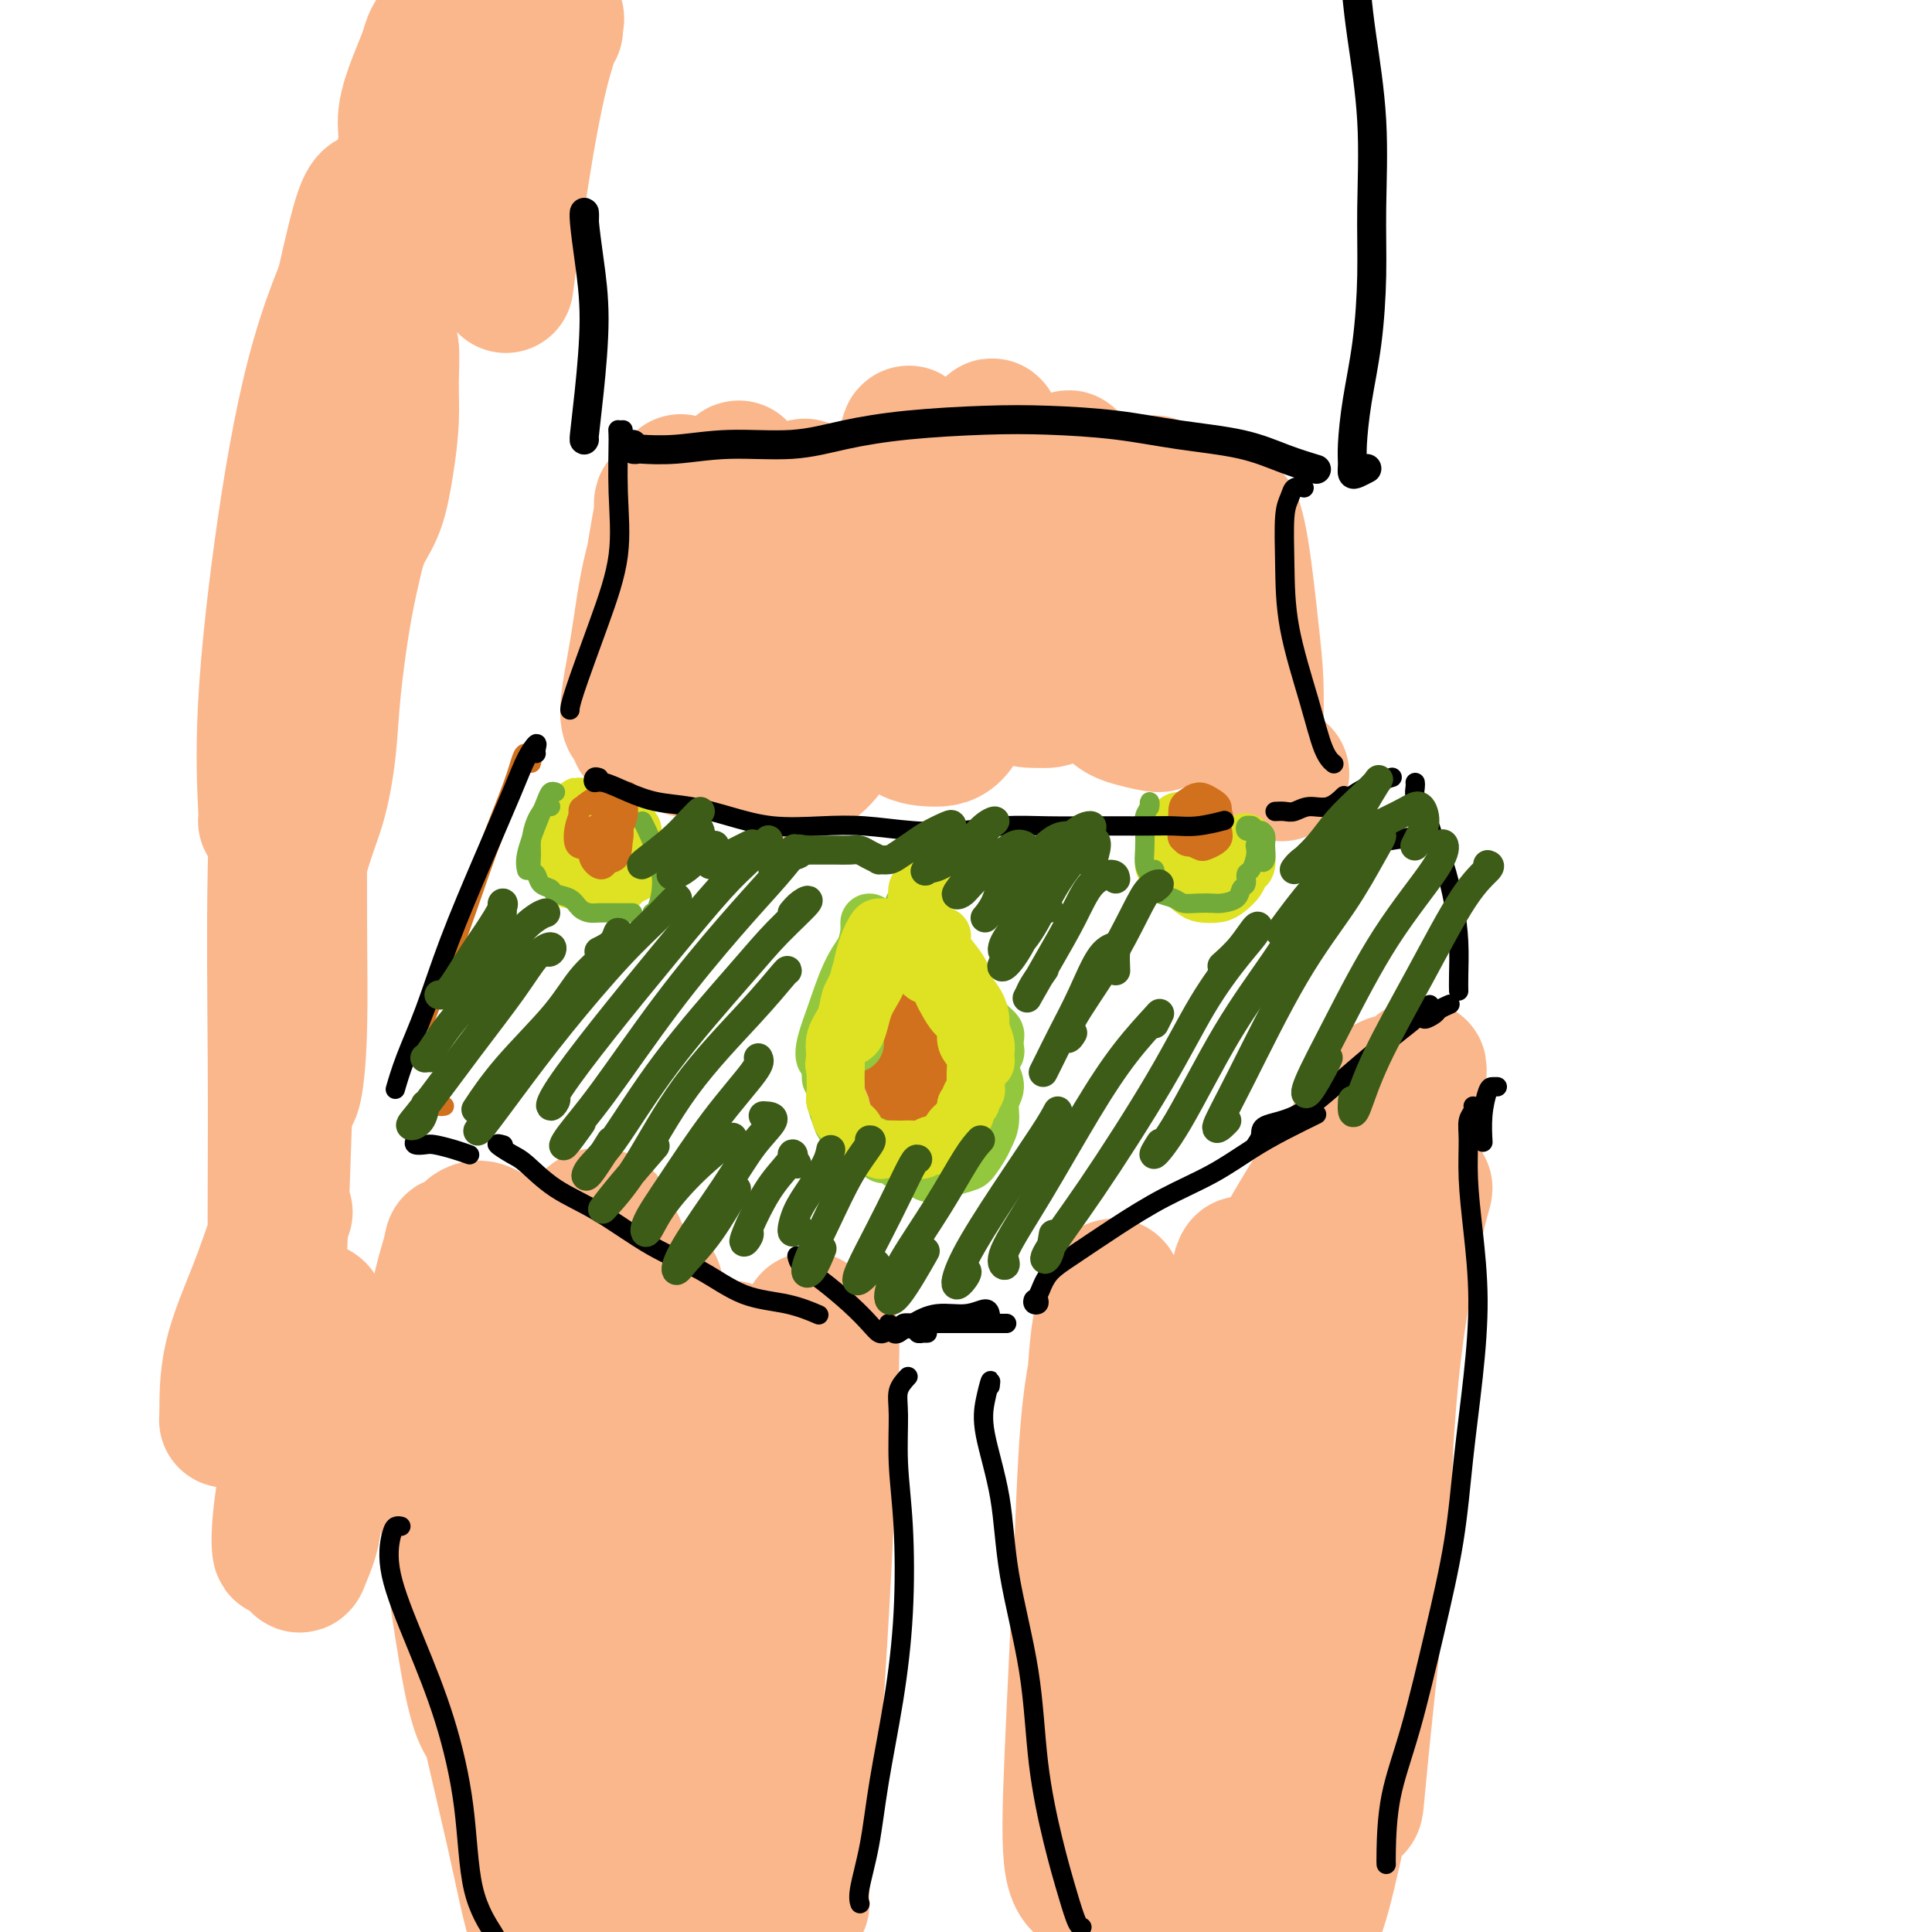 <svg viewBox='0 0 400 400' version='1.1' xmlns='http://www.w3.org/2000/svg' xmlns:xlink='http://www.w3.org/1999/xlink'><g fill='none' stroke='#FBB78C' stroke-width='28' stroke-linecap='round' stroke-linejoin='round'><path d='M80,56c-0.508,-0.023 -1.015,-0.046 -2,1c-0.985,1.046 -2.446,3.162 -4,8c-1.554,4.838 -3.200,12.399 -5,21c-1.800,8.601 -3.755,18.242 -5,28c-1.245,9.758 -1.779,19.634 -2,26c-0.221,6.366 -0.129,9.221 0,11c0.129,1.779 0.297,2.481 1,2c0.703,-0.481 1.943,-2.147 3,-6c1.057,-3.853 1.933,-9.895 3,-16c1.067,-6.105 2.327,-12.273 4,-20c1.673,-7.727 3.759,-17.013 5,-27c1.241,-9.987 1.638,-20.676 2,-28c0.362,-7.324 0.688,-11.285 0,-12c-0.688,-0.715 -2.391,1.816 -5,7c-2.609,5.184 -6.125,13.021 -9,23c-2.875,9.979 -5.110,22.099 -7,35c-1.890,12.901 -3.434,26.582 -4,37c-0.566,10.418 -0.152,17.574 0,21c0.152,3.426 0.044,3.122 0,3c-0.044,-0.122 -0.022,-0.061 0,0'/><path d='M80,61c0.000,0.000 0.100,0.100 0.1,0.1'/><path d='M79,59c0.000,-0.541 0.001,-1.081 0,-2c-0.001,-0.919 -0.003,-2.215 0,-3c0.003,-0.785 0.013,-1.058 0,-2c-0.013,-0.942 -0.047,-2.552 0,-4c0.047,-1.448 0.175,-2.734 0,-4c-0.175,-1.266 -0.651,-2.512 -1,-3c-0.349,-0.488 -0.569,-0.218 -1,0c-0.431,0.218 -1.072,0.384 -2,3c-0.928,2.616 -2.145,7.682 -4,16c-1.855,8.318 -4.350,19.889 -6,33c-1.650,13.111 -2.455,27.763 -3,40c-0.545,12.237 -0.829,22.060 -1,29c-0.171,6.940 -0.227,10.996 0,13c0.227,2.004 0.738,1.956 1,2c0.262,0.044 0.276,0.181 1,-2c0.724,-2.181 2.159,-6.681 3,-12c0.841,-5.319 1.087,-11.458 2,-19c0.913,-7.542 2.494,-16.487 3,-26c0.506,-9.513 -0.061,-19.595 0,-29c0.061,-9.405 0.752,-18.134 1,-23c0.248,-4.866 0.053,-5.869 0,-6c-0.053,-0.131 0.034,0.610 -1,4c-1.034,3.390 -3.191,9.430 -5,18c-1.809,8.570 -3.270,19.669 -4,33c-0.730,13.331 -0.729,28.893 -1,43c-0.271,14.107 -0.815,26.760 -1,37c-0.185,10.240 -0.011,18.067 0,23c0.011,4.933 -0.141,6.971 0,8c0.141,1.029 0.574,1.049 1,-1c0.426,-2.049 0.846,-6.167 1,-12c0.154,-5.833 0.044,-13.381 0,-22c-0.044,-8.619 -0.022,-18.310 0,-28'/><path d='M62,163c0.320,-15.569 0.120,-22.993 0,-28c-0.120,-5.007 -0.162,-7.598 0,-8c0.162,-0.402 0.527,1.385 0,5c-0.527,3.615 -1.945,9.058 -3,17c-1.055,7.942 -1.747,18.382 -2,31c-0.253,12.618 -0.069,27.414 0,39c0.069,11.586 0.021,19.961 0,26c-0.021,6.039 -0.016,9.743 0,12c0.016,2.257 0.043,3.066 0,3c-0.043,-0.066 -0.156,-1.007 0,-4c0.156,-2.993 0.581,-8.039 1,-14c0.419,-5.961 0.831,-12.836 1,-21c0.169,-8.164 0.095,-17.616 0,-24c-0.095,-6.384 -0.210,-9.699 0,-11c0.210,-1.301 0.746,-0.590 1,3c0.254,3.590 0.226,10.057 0,17c-0.226,6.943 -0.649,14.363 -1,23c-0.351,8.637 -0.630,18.491 -1,27c-0.370,8.509 -0.832,15.672 -1,21c-0.168,5.328 -0.043,8.820 0,11c0.043,2.180 0.002,3.047 0,2c-0.002,-1.047 0.033,-4.007 0,-8c-0.033,-3.993 -0.135,-9.019 0,-14c0.135,-4.981 0.505,-9.916 1,-13c0.495,-3.084 1.114,-4.315 1,-4c-0.114,0.315 -0.959,2.178 -2,5c-1.041,2.822 -2.276,6.604 -4,11c-1.724,4.396 -3.936,9.405 -5,14c-1.064,4.595 -0.979,8.776 -1,11c-0.021,2.224 -0.149,2.493 0,2c0.149,-0.493 0.574,-1.746 1,-3'/><path d='M48,291c1.069,0.434 3.742,-3.479 6,-7c2.258,-3.521 4.102,-6.648 6,-9c1.898,-2.352 3.850,-3.930 5,-4c1.150,-0.070 1.499,1.367 1,4c-0.499,2.633 -1.844,6.460 -3,11c-1.156,4.540 -2.121,9.792 -3,15c-0.879,5.208 -1.671,10.373 -2,14c-0.329,3.627 -0.193,5.717 0,6c0.193,0.283 0.444,-1.241 1,-3c0.556,-1.759 1.418,-3.755 2,-6c0.582,-2.245 0.886,-4.741 1,-7c0.114,-2.259 0.040,-4.282 0,-6c-0.040,-1.718 -0.046,-3.131 0,-4c0.046,-0.869 0.145,-1.195 0,0c-0.145,1.195 -0.535,3.911 -1,7c-0.465,3.089 -1.007,6.550 -1,10c0.007,3.450 0.561,6.887 1,9c0.439,2.113 0.762,2.901 1,3c0.238,0.099 0.390,-0.493 1,-2c0.610,-1.507 1.679,-3.930 2,-7c0.321,-3.070 -0.106,-6.788 0,-10c0.106,-3.212 0.745,-5.918 1,-7c0.255,-1.082 0.128,-0.541 0,0'/><path d='M61,208c-0.011,0.164 -0.022,0.328 0,-2c0.022,-2.328 0.076,-7.146 0,-11c-0.076,-3.854 -0.281,-6.742 0,-10c0.281,-3.258 1.048,-6.885 2,-10c0.952,-3.115 2.090,-5.717 3,-9c0.910,-3.283 1.594,-7.248 2,-11c0.406,-3.752 0.535,-7.290 1,-12c0.465,-4.710 1.266,-10.591 2,-15c0.734,-4.409 1.402,-7.345 2,-10c0.598,-2.655 1.127,-5.029 2,-7c0.873,-1.971 2.092,-3.540 3,-6c0.908,-2.460 1.507,-5.813 2,-9c0.493,-3.187 0.879,-6.210 1,-9c0.121,-2.790 -0.024,-5.347 0,-8c0.024,-2.653 0.217,-5.401 0,-7c-0.217,-1.599 -0.842,-2.049 -1,-3c-0.158,-0.951 0.153,-2.403 0,-4c-0.153,-1.597 -0.771,-3.339 -1,-5c-0.229,-1.661 -0.070,-3.243 0,-5c0.070,-1.757 0.051,-3.690 0,-5c-0.051,-1.310 -0.134,-1.996 0,-3c0.134,-1.004 0.487,-2.326 1,-4c0.513,-1.674 1.188,-3.701 2,-6c0.812,-2.299 1.762,-4.871 2,-7c0.238,-2.129 -0.236,-3.814 0,-6c0.236,-2.186 1.182,-4.873 2,-7c0.818,-2.127 1.507,-3.695 2,-5c0.493,-1.305 0.790,-2.347 1,-3c0.210,-0.653 0.335,-0.917 1,-2c0.665,-1.083 1.871,-2.984 3,-5c1.129,-2.016 2.180,-4.147 3,-6c0.820,-1.853 1.410,-3.426 2,-5'/><path d='M98,-9c1.970,-4.142 0.895,-1.497 0,1c-0.895,2.497 -1.611,4.844 -3,9c-1.389,4.156 -3.451,10.119 -5,16c-1.549,5.881 -2.585,11.680 -3,14c-0.415,2.320 -0.207,1.160 0,0'/><path d='M115,6c-0.065,-0.781 -0.130,-1.562 0,-2c0.130,-0.438 0.455,-0.535 0,1c-0.455,1.535 -1.689,4.700 -3,10c-1.311,5.300 -2.699,12.735 -4,21c-1.301,8.265 -2.515,17.362 -3,21c-0.485,3.638 -0.243,1.819 0,0'/><path d='M137,111c0.012,-1.891 0.025,-3.783 0,-5c-0.025,-1.217 -0.087,-1.760 0,-2c0.087,-0.240 0.323,-0.177 0,2c-0.323,2.177 -1.206,6.468 -2,12c-0.794,5.532 -1.499,12.305 -2,18c-0.501,5.695 -0.798,10.313 -1,13c-0.202,2.687 -0.309,3.443 0,3c0.309,-0.443 1.035,-2.087 2,-5c0.965,-2.913 2.168,-7.096 3,-11c0.832,-3.904 1.292,-7.529 2,-12c0.708,-4.471 1.663,-9.790 2,-14c0.337,-4.210 0.056,-7.313 0,-9c-0.056,-1.687 0.114,-1.959 -1,1c-1.114,2.959 -3.511,9.150 -5,15c-1.489,5.850 -2.070,11.359 -3,17c-0.930,5.641 -2.210,11.415 -2,14c0.210,2.585 1.909,1.980 3,1c1.091,-0.980 1.575,-2.337 3,-5c1.425,-2.663 3.790,-6.634 6,-11c2.210,-4.366 4.265,-9.127 6,-14c1.735,-4.873 3.148,-9.859 4,-14c0.852,-4.141 1.141,-7.436 1,-8c-0.141,-0.564 -0.713,1.602 -2,6c-1.287,4.398 -3.288,11.028 -5,18c-1.712,6.972 -3.136,14.286 -4,20c-0.864,5.714 -1.169,9.828 -1,12c0.169,2.172 0.810,2.402 2,2c1.190,-0.402 2.927,-1.438 5,-4c2.073,-2.562 4.481,-6.651 7,-11c2.519,-4.349 5.148,-8.957 7,-14c1.852,-5.043 2.926,-10.522 4,-16'/><path d='M166,110c1.994,-6.655 1.477,-8.291 1,-9c-0.477,-0.709 -0.916,-0.490 -2,3c-1.084,3.490 -2.813,10.252 -4,17c-1.187,6.748 -1.833,13.481 -2,20c-0.167,6.519 0.143,12.825 1,16c0.857,3.175 2.261,3.220 4,3c1.739,-0.220 3.814,-0.706 6,-3c2.186,-2.294 4.482,-6.395 7,-11c2.518,-4.605 5.256,-9.712 7,-15c1.744,-5.288 2.493,-10.757 3,-17c0.507,-6.243 0.771,-13.262 1,-18c0.229,-4.738 0.421,-7.196 0,-6c-0.421,1.196 -1.457,6.048 -2,11c-0.543,4.952 -0.593,10.006 -1,17c-0.407,6.994 -1.172,15.927 -1,22c0.172,6.073 1.282,9.284 3,11c1.718,1.716 4.043,1.936 6,2c1.957,0.064 3.544,-0.027 5,-2c1.456,-1.973 2.780,-5.828 4,-10c1.220,-4.172 2.337,-8.659 3,-14c0.663,-5.341 0.871,-11.534 1,-18c0.129,-6.466 0.178,-13.204 0,-17c-0.178,-3.796 -0.583,-4.649 -1,-3c-0.417,1.649 -0.846,5.801 -1,11c-0.154,5.199 -0.033,11.447 0,18c0.033,6.553 -0.022,13.412 1,18c1.022,4.588 3.122,6.903 5,8c1.878,1.097 3.534,0.974 5,1c1.466,0.026 2.741,0.199 4,-1c1.259,-1.199 2.503,-3.771 3,-7c0.497,-3.229 0.249,-7.114 0,-11'/><path d='M222,126c0.542,-5.862 0.398,-11.517 0,-17c-0.398,-5.483 -1.049,-10.794 -1,-13c0.049,-2.206 0.797,-1.307 1,2c0.203,3.307 -0.141,9.020 0,15c0.141,5.980 0.766,12.226 2,18c1.234,5.774 3.076,11.078 5,14c1.924,2.922 3.928,3.464 6,4c2.072,0.536 4.212,1.065 5,1c0.788,-0.065 0.225,-0.726 0,-3c-0.225,-2.274 -0.111,-6.161 0,-10c0.111,-3.839 0.221,-7.631 0,-13c-0.221,-5.369 -0.772,-12.316 -1,-17c-0.228,-4.684 -0.134,-7.103 0,-7c0.134,0.103 0.309,2.730 1,7c0.691,4.270 1.898,10.184 3,16c1.102,5.816 2.100,11.536 4,16c1.900,4.464 4.703,7.673 7,10c2.297,2.327 4.088,3.771 5,4c0.912,0.229 0.944,-0.756 1,-3c0.056,-2.244 0.134,-5.748 0,-9c-0.134,-3.252 -0.481,-6.254 -1,-11c-0.519,-4.746 -1.210,-11.238 -2,-16c-0.790,-4.762 -1.679,-7.794 -2,-6c-0.321,1.794 -0.075,8.414 0,15c0.075,6.586 -0.021,13.136 1,19c1.021,5.864 3.160,11.040 5,14c1.840,2.960 3.383,3.703 4,4c0.617,0.297 0.309,0.149 0,0'/><path d='M128,258c-0.289,-0.397 -0.578,-0.794 -1,-2c-0.422,-1.206 -0.978,-3.223 -2,-4c-1.022,-0.777 -2.510,-0.316 -4,2c-1.490,2.316 -2.984,6.486 -4,12c-1.016,5.514 -1.555,12.374 -2,19c-0.445,6.626 -0.794,13.020 -1,18c-0.206,4.980 -0.267,8.545 0,9c0.267,0.455 0.863,-2.200 1,-6c0.137,-3.800 -0.186,-8.746 0,-13c0.186,-4.254 0.880,-7.815 0,-12c-0.880,-4.185 -3.335,-8.992 -6,-14c-2.665,-5.008 -5.539,-10.216 -8,-12c-2.461,-1.784 -4.509,-0.143 -6,4c-1.491,4.143 -2.425,10.788 -3,19c-0.575,8.212 -0.790,17.990 0,29c0.790,11.010 2.584,23.252 4,32c1.416,8.748 2.455,14.003 4,17c1.545,2.997 3.596,3.738 5,4c1.404,0.262 2.161,0.045 3,-2c0.839,-2.045 1.758,-5.919 2,-11c0.242,-5.081 -0.195,-11.370 -1,-18c-0.805,-6.630 -1.979,-13.600 -4,-23c-2.021,-9.400 -4.888,-21.230 -7,-30c-2.112,-8.770 -3.468,-14.481 -4,-17c-0.532,-2.519 -0.240,-1.847 -1,1c-0.760,2.847 -2.574,7.870 -3,15c-0.426,7.130 0.535,16.366 2,28c1.465,11.634 3.434,25.665 6,39c2.566,13.335 5.729,25.975 8,36c2.271,10.025 3.649,17.436 5,21c1.351,3.564 2.676,3.282 4,3'/><path d='M115,402c1.020,0.291 1.572,-0.483 2,-4c0.428,-3.517 0.734,-9.778 1,-17c0.266,-7.222 0.493,-15.406 0,-25c-0.493,-9.594 -1.704,-20.596 -3,-34c-1.296,-13.404 -2.676,-29.208 -3,-37c-0.324,-7.792 0.409,-7.572 1,-7c0.591,0.572 1.040,1.496 1,6c-0.040,4.504 -0.570,12.587 0,22c0.570,9.413 2.239,20.156 4,32c1.761,11.844 3.613,24.791 5,35c1.387,10.209 2.309,17.681 3,21c0.691,3.319 1.151,2.484 2,2c0.849,-0.484 2.086,-0.618 3,-5c0.914,-4.382 1.503,-13.014 2,-21c0.497,-7.986 0.902,-15.327 1,-27c0.098,-11.673 -0.111,-27.679 0,-42c0.111,-14.321 0.541,-26.958 1,-32c0.459,-5.042 0.947,-2.491 1,0c0.053,2.491 -0.328,4.920 -1,12c-0.672,7.080 -1.635,18.811 -2,31c-0.365,12.189 -0.131,24.837 0,39c0.131,14.163 0.159,29.842 0,40c-0.159,10.158 -0.505,14.796 0,17c0.505,2.204 1.862,1.976 3,0c1.138,-1.976 2.057,-5.698 3,-12c0.943,-6.302 1.910,-15.185 3,-24c1.090,-8.815 2.303,-17.564 3,-31c0.697,-13.436 0.878,-31.560 2,-43c1.122,-11.440 3.187,-16.195 4,-18c0.813,-1.805 0.375,-0.658 0,3c-0.375,3.658 -0.688,9.829 -1,16'/><path d='M150,299c-0.339,8.241 -0.687,19.343 -1,31c-0.313,11.657 -0.590,23.870 -1,34c-0.410,10.130 -0.951,18.177 -1,23c-0.049,4.823 0.395,6.421 1,7c0.605,0.579 1.373,0.138 2,-3c0.627,-3.138 1.114,-8.974 2,-16c0.886,-7.026 2.171,-15.243 3,-25c0.829,-9.757 1.202,-21.053 2,-32c0.798,-10.947 2.020,-21.545 3,-27c0.980,-5.455 1.719,-5.768 2,-5c0.281,0.768 0.104,2.619 0,8c-0.104,5.381 -0.136,14.294 0,24c0.136,9.706 0.440,20.205 0,29c-0.440,8.795 -1.622,15.885 -2,20c-0.378,4.115 0.049,5.254 0,6c-0.049,0.746 -0.574,1.101 0,-1c0.574,-2.101 2.249,-6.656 3,-12c0.751,-5.344 0.580,-11.477 1,-20c0.420,-8.523 1.432,-19.437 2,-31c0.568,-11.563 0.691,-23.777 1,-30c0.309,-6.223 0.805,-6.456 1,-5c0.195,1.456 0.091,4.600 0,11c-0.091,6.400 -0.169,16.056 0,27c0.169,10.944 0.584,23.175 0,34c-0.584,10.825 -2.168,20.244 -3,27c-0.832,6.756 -0.913,10.850 -1,13c-0.087,2.150 -0.181,2.355 0,1c0.181,-1.355 0.636,-4.270 1,-9c0.364,-4.730 0.636,-11.273 1,-19c0.364,-7.727 0.818,-16.636 1,-28c0.182,-11.364 0.091,-25.182 0,-39'/><path d='M167,292c1.025,-18.060 2.087,-16.210 3,-16c0.913,0.210 1.678,-1.220 2,0c0.322,1.220 0.202,5.089 0,12c-0.202,6.911 -0.485,16.864 -1,28c-0.515,11.136 -1.262,23.453 -2,35c-0.738,11.547 -1.466,22.322 -2,29c-0.534,6.678 -0.875,9.260 -1,11c-0.125,1.740 -0.036,2.640 0,3c0.036,0.360 0.018,0.180 0,0'/><path d='M235,288c-0.645,-1.044 -1.290,-2.087 -2,-5c-0.710,-2.913 -1.483,-7.694 -2,-7c-0.517,0.694 -0.776,6.865 -1,14c-0.224,7.135 -0.413,15.233 -1,26c-0.587,10.767 -1.572,24.201 -3,35c-1.428,10.799 -3.301,18.963 -4,24c-0.699,5.037 -0.226,6.948 0,8c0.226,1.052 0.205,1.244 0,-1c-0.205,-2.244 -0.595,-6.925 0,-13c0.595,-6.075 2.173,-13.546 3,-22c0.827,-8.454 0.902,-17.893 1,-30c0.098,-12.107 0.221,-26.882 1,-36c0.779,-9.118 2.216,-12.578 3,-14c0.784,-1.422 0.915,-0.806 0,3c-0.915,3.806 -2.876,10.803 -4,19c-1.124,8.197 -1.411,17.594 -2,31c-0.589,13.406 -1.479,30.822 -2,43c-0.521,12.178 -0.673,19.117 0,23c0.673,3.883 2.172,4.709 4,5c1.828,0.291 3.984,0.047 6,-3c2.016,-3.047 3.891,-8.897 6,-16c2.109,-7.103 4.451,-15.461 7,-26c2.549,-10.539 5.306,-23.261 7,-36c1.694,-12.739 2.324,-25.497 3,-34c0.676,-8.503 1.396,-12.752 2,-14c0.604,-1.248 1.091,0.505 0,6c-1.091,5.495 -3.759,14.732 -6,26c-2.241,11.268 -4.054,24.567 -6,40c-1.946,15.433 -4.024,33.001 -5,45c-0.976,11.999 -0.850,18.428 0,22c0.850,3.572 2.425,4.286 4,5'/><path d='M244,406c1.580,0.280 3.531,-1.518 5,-6c1.469,-4.482 2.456,-11.646 4,-20c1.544,-8.354 3.644,-17.897 5,-31c1.356,-13.103 1.967,-29.765 4,-44c2.033,-14.235 5.488,-26.041 8,-34c2.512,-7.959 4.082,-12.069 5,-14c0.918,-1.931 1.185,-1.684 1,1c-0.185,2.684 -0.823,7.803 -2,16c-1.177,8.197 -2.892,19.471 -5,32c-2.108,12.529 -4.610,26.314 -6,40c-1.390,13.686 -1.668,27.275 -1,36c0.668,8.725 2.283,12.586 4,15c1.717,2.414 3.535,3.381 5,2c1.465,-1.381 2.577,-5.110 4,-11c1.423,-5.890 3.156,-13.940 5,-24c1.844,-10.060 3.798,-22.131 5,-36c1.202,-13.869 1.653,-29.536 3,-43c1.347,-13.464 3.589,-24.723 5,-31c1.411,-6.277 1.989,-7.570 2,-8c0.011,-0.430 -0.546,0.003 -2,5c-1.454,4.997 -3.805,14.557 -6,26c-2.195,11.443 -4.236,24.767 -6,38c-1.764,13.233 -3.252,26.374 -4,36c-0.748,9.626 -0.754,15.738 0,19c0.754,3.262 2.270,3.676 3,4c0.730,0.324 0.675,0.560 1,-3c0.325,-3.560 1.032,-10.915 2,-20c0.968,-9.085 2.198,-19.899 3,-33c0.802,-13.101 1.178,-28.489 2,-42c0.822,-13.511 2.092,-25.146 3,-32c0.908,-6.854 1.454,-8.927 2,-11'/><path d='M293,233c1.781,-21.964 0.232,-7.874 -1,-2c-1.232,5.874 -2.148,3.534 -4,7c-1.852,3.466 -4.641,12.740 -7,22c-2.359,9.260 -4.289,18.506 -6,29c-1.711,10.494 -3.203,22.235 -4,29c-0.797,6.765 -0.897,8.554 -1,9c-0.103,0.446 -0.207,-0.450 0,-2c0.207,-1.550 0.725,-3.755 2,-9c1.275,-5.245 3.308,-13.529 5,-21c1.692,-7.471 3.044,-14.130 5,-23c1.956,-8.870 4.516,-19.951 6,-28c1.484,-8.049 1.892,-13.066 2,-16c0.108,-2.934 -0.084,-3.786 -1,-4c-0.916,-0.214 -2.557,0.209 -5,4c-2.443,3.791 -5.687,10.951 -9,18c-3.313,7.049 -6.694,13.988 -10,22c-3.306,8.012 -6.539,17.096 -8,21c-1.461,3.904 -1.152,2.629 -1,2c0.152,-0.629 0.148,-0.612 1,-3c0.852,-2.388 2.560,-7.180 5,-12c2.440,-4.820 5.613,-9.669 8,-15c2.387,-5.331 3.988,-11.144 5,-15c1.012,-3.856 1.436,-5.755 0,-4c-1.436,1.755 -4.733,7.165 -7,11c-2.267,3.835 -3.505,6.096 -4,7c-0.495,0.904 -0.248,0.452 0,0'/><path d='M192,222c-0.004,-0.263 -0.007,-0.526 0,-1c0.007,-0.474 0.025,-1.159 0,-1c-0.025,0.159 -0.094,1.162 0,2c0.094,0.838 0.352,1.510 1,2c0.648,0.490 1.688,0.797 2,1c0.312,0.203 -0.102,0.301 0,0c0.102,-0.301 0.721,-0.999 1,-2c0.279,-1.001 0.217,-2.303 0,-3c-0.217,-0.697 -0.591,-0.790 -1,-1c-0.409,-0.210 -0.853,-0.539 -1,0c-0.147,0.539 0.003,1.944 0,3c-0.003,1.056 -0.158,1.761 0,2c0.158,0.239 0.630,0.013 1,0c0.370,-0.013 0.638,0.189 1,0c0.362,-0.189 0.818,-0.768 1,-1c0.182,-0.232 0.091,-0.116 0,0'/></g>
<g fill='none' stroke='#FBB78C' stroke-width='12' stroke-linecap='round' stroke-linejoin='round'><path d='M191,217c0.115,-0.376 0.229,-0.751 0,-1c-0.229,-0.249 -0.802,-0.370 -1,0c-0.198,0.370 -0.021,1.233 0,2c0.021,0.767 -0.114,1.438 0,2c0.114,0.562 0.478,1.015 1,1c0.522,-0.015 1.201,-0.497 2,-1c0.799,-0.503 1.716,-1.026 2,-2c0.284,-0.974 -0.067,-2.397 0,-3c0.067,-0.603 0.550,-0.384 0,0c-0.550,0.384 -2.135,0.933 -3,2c-0.865,1.067 -1.011,2.651 -1,4c0.011,1.349 0.180,2.464 1,3c0.820,0.536 2.291,0.493 3,0c0.709,-0.493 0.656,-1.435 1,-3c0.344,-1.565 1.087,-3.754 1,-5c-0.087,-1.246 -1.003,-1.551 -2,-2c-0.997,-0.449 -2.076,-1.044 -3,-1c-0.924,0.044 -1.693,0.727 -2,1c-0.307,0.273 -0.154,0.137 0,0'/></g>
<g fill='none' stroke='#D2711D' stroke-width='12' stroke-linecap='round' stroke-linejoin='round'><path d='M187,219c-0.150,0.525 -0.300,1.050 0,2c0.300,0.950 1.050,2.326 2,3c0.950,0.674 2.101,0.646 3,0c0.899,-0.646 1.546,-1.910 2,-3c0.454,-1.090 0.715,-2.005 1,-3c0.285,-0.995 0.596,-2.071 0,-3c-0.596,-0.929 -2.098,-1.710 -3,-2c-0.902,-0.290 -1.204,-0.090 -2,1c-0.796,1.090 -2.086,3.069 -3,5c-0.914,1.931 -1.451,3.815 -1,5c0.451,1.185 1.890,1.670 3,2c1.110,0.330 1.892,0.503 3,0c1.108,-0.503 2.543,-1.683 3,-3c0.457,-1.317 -0.065,-2.772 0,-4c0.065,-1.228 0.716,-2.228 0,-3c-0.716,-0.772 -2.800,-1.316 -4,-1c-1.200,0.316 -1.518,1.491 -2,3c-0.482,1.509 -1.130,3.352 -1,5c0.130,1.648 1.039,3.101 2,4c0.961,0.899 1.975,1.243 3,1c1.025,-0.243 2.060,-1.074 3,-2c0.940,-0.926 1.786,-1.946 2,-3c0.214,-1.054 -0.204,-2.140 -1,-3c-0.796,-0.860 -1.970,-1.492 -3,-2c-1.030,-0.508 -1.916,-0.891 -3,-1c-1.084,-0.109 -2.368,0.058 -3,1c-0.632,0.942 -0.614,2.660 0,4c0.614,1.340 1.822,2.304 3,3c1.178,0.696 2.326,1.125 4,1c1.674,-0.125 3.874,-0.803 5,-2c1.126,-1.197 1.179,-2.913 1,-4c-0.179,-1.087 -0.589,-1.543 -1,-2'/><path d='M200,218c-0.664,-1.341 -2.325,-1.692 -4,-2c-1.675,-0.308 -3.365,-0.572 -5,-1c-1.635,-0.428 -3.215,-1.020 -4,0c-0.785,1.020 -0.775,3.652 -1,6c-0.225,2.348 -0.683,4.411 0,6c0.683,1.589 2.509,2.705 4,3c1.491,0.295 2.648,-0.232 4,-1c1.352,-0.768 2.901,-1.777 4,-3c1.099,-1.223 1.748,-2.659 2,-4c0.252,-1.341 0.105,-2.586 -1,-4c-1.105,-1.414 -3.170,-2.998 -5,-4c-1.830,-1.002 -3.426,-1.421 -5,-2c-1.574,-0.579 -3.128,-1.319 -4,0c-0.872,1.319 -1.063,4.695 -1,7c0.063,2.305 0.378,3.539 1,5c0.622,1.461 1.549,3.149 3,4c1.451,0.851 3.424,0.864 5,0c1.576,-0.864 2.756,-2.606 4,-4c1.244,-1.394 2.554,-2.441 3,-4c0.446,-1.559 0.028,-3.630 -1,-5c-1.028,-1.370 -2.666,-2.037 -4,-3c-1.334,-0.963 -2.364,-2.220 -4,-3c-1.636,-0.780 -3.880,-1.081 -5,0c-1.120,1.081 -1.117,3.546 -1,6c0.117,2.454 0.348,4.899 1,7c0.652,2.101 1.725,3.860 3,5c1.275,1.140 2.750,1.662 4,1c1.250,-0.662 2.273,-2.507 3,-4c0.727,-1.493 1.157,-2.633 1,-4c-0.157,-1.367 -0.902,-2.962 -2,-4c-1.098,-1.038 -2.549,-1.519 -4,-2'/><path d='M191,214c-2.060,-1.214 -4.208,-1.250 -5,-1c-0.792,0.250 -0.226,0.786 0,1c0.226,0.214 0.113,0.107 0,0'/></g>
<g fill='none' stroke='#93C83E' stroke-width='12' stroke-linecap='round' stroke-linejoin='round'><path d='M180,193c-0.001,0.255 -0.002,0.511 0,0c0.002,-0.511 0.008,-1.787 0,-2c-0.008,-0.213 -0.028,0.637 0,1c0.028,0.363 0.106,0.241 0,1c-0.106,0.759 -0.396,2.401 -1,4c-0.604,1.599 -1.521,3.155 -2,5c-0.479,1.845 -0.521,3.977 -1,6c-0.479,2.023 -1.396,3.936 -2,5c-0.604,1.064 -0.894,1.278 -1,2c-0.106,0.722 -0.028,1.952 0,3c0.028,1.048 0.007,1.914 0,3c-0.007,1.086 0.001,2.392 0,3c-0.001,0.608 -0.013,0.519 0,1c0.013,0.481 0.049,1.532 0,2c-0.049,0.468 -0.183,0.354 0,1c0.183,0.646 0.682,2.053 1,3c0.318,0.947 0.457,1.433 1,2c0.543,0.567 1.492,1.214 2,2c0.508,0.786 0.574,1.713 1,2c0.426,0.287 1.213,-0.064 2,0c0.787,0.064 1.576,0.543 2,1c0.424,0.457 0.485,0.892 1,1c0.515,0.108 1.485,-0.112 2,0c0.515,0.112 0.574,0.556 1,1c0.426,0.444 1.219,0.886 2,1c0.781,0.114 1.549,-0.102 2,0c0.451,0.102 0.585,0.522 1,1c0.415,0.478 1.112,1.013 2,1c0.888,-0.013 1.968,-0.575 3,-1c1.032,-0.425 2.016,-0.712 3,-1'/><path d='M199,241c1.271,-0.377 1.450,-0.320 2,-1c0.550,-0.680 1.472,-2.096 2,-3c0.528,-0.904 0.660,-1.294 1,-2c0.340,-0.706 0.886,-1.726 1,-3c0.114,-1.274 -0.204,-2.800 0,-4c0.204,-1.200 0.930,-2.073 1,-3c0.070,-0.927 -0.517,-1.908 -1,-3c-0.483,-1.092 -0.861,-2.294 -1,-3c-0.139,-0.706 -0.040,-0.916 0,-1c0.040,-0.084 0.020,-0.042 0,0'/><path d='M191,191c-0.413,-0.301 -0.826,-0.603 -1,-1c-0.174,-0.397 -0.109,-0.890 0,-1c0.109,-0.110 0.262,0.162 0,0c-0.262,-0.162 -0.940,-0.759 -1,-1c-0.060,-0.241 0.499,-0.124 1,0c0.501,0.124 0.943,0.257 1,1c0.057,0.743 -0.270,2.096 0,3c0.270,0.904 1.136,1.357 2,2c0.864,0.643 1.727,1.475 2,3c0.273,1.525 -0.044,3.742 0,5c0.044,1.258 0.449,1.555 1,2c0.551,0.445 1.247,1.036 2,2c0.753,0.964 1.564,2.300 2,3c0.436,0.700 0.499,0.765 1,1c0.501,0.235 1.441,0.639 2,1c0.559,0.361 0.738,0.678 1,1c0.262,0.322 0.607,0.649 1,1c0.393,0.351 0.834,0.725 1,1c0.166,0.275 0.059,0.452 0,1c-0.059,0.548 -0.068,1.468 0,2c0.068,0.532 0.214,0.675 0,1c-0.214,0.325 -0.790,0.833 -1,1c-0.210,0.167 -0.056,-0.007 0,0c0.056,0.007 0.015,0.194 0,0c-0.015,-0.194 -0.004,-0.770 0,-1c0.004,-0.230 0.002,-0.115 0,0'/><path d='M197,202c-0.303,-0.793 -0.606,-1.586 -1,-2c-0.394,-0.414 -0.879,-0.450 -1,-1c-0.121,-0.550 0.121,-1.614 0,-2c-0.121,-0.386 -0.606,-0.093 -1,0c-0.394,0.093 -0.697,-0.014 -1,0c-0.303,0.014 -0.606,0.148 -1,0c-0.394,-0.148 -0.880,-0.577 -1,-1c-0.120,-0.423 0.126,-0.841 0,-1c-0.126,-0.159 -0.623,-0.061 -1,0c-0.377,0.061 -0.634,0.083 -1,0c-0.366,-0.083 -0.840,-0.271 -1,0c-0.160,0.271 -0.004,1.001 0,1c0.004,-0.001 -0.143,-0.732 0,-1c0.143,-0.268 0.577,-0.072 1,0c0.423,0.072 0.835,0.021 1,0c0.165,-0.021 0.082,-0.010 0,0'/><path d='M183,201c-0.029,-0.625 -0.058,-1.250 0,-2c0.058,-0.750 0.202,-1.626 0,-2c-0.202,-0.374 -0.752,-0.248 -1,-1c-0.248,-0.752 -0.196,-2.384 0,-2c0.196,0.384 0.535,2.783 0,5c-0.535,2.217 -1.945,4.254 -3,7c-1.055,2.746 -1.754,6.203 -2,8c-0.246,1.797 -0.038,1.934 0,2c0.038,0.066 -0.095,0.061 0,-1c0.095,-1.061 0.419,-3.177 1,-5c0.581,-1.823 1.418,-3.352 2,-5c0.582,-1.648 0.908,-3.416 1,-5c0.092,-1.584 -0.050,-2.984 0,-4c0.050,-1.016 0.291,-1.650 0,-1c-0.291,0.650 -1.114,2.582 -2,5c-0.886,2.418 -1.835,5.320 -3,8c-1.165,2.680 -2.545,5.136 -3,7c-0.455,1.864 0.015,3.134 0,3c-0.015,-0.134 -0.515,-1.672 0,-3c0.515,-1.328 2.046,-2.446 3,-4c0.954,-1.554 1.333,-3.543 2,-6c0.667,-2.457 1.623,-5.383 2,-7c0.377,-1.617 0.175,-1.924 0,-2c-0.175,-0.076 -0.322,0.080 -1,1c-0.678,0.920 -1.888,2.606 -3,5c-1.112,2.394 -2.127,5.498 -3,8c-0.873,2.502 -1.605,4.403 -2,6c-0.395,1.597 -0.452,2.892 0,3c0.452,0.108 1.415,-0.969 2,-2c0.585,-1.031 0.793,-2.015 1,-3'/><path d='M174,214c0.858,-1.513 1.502,-2.795 2,-4c0.498,-1.205 0.852,-2.331 1,-3c0.148,-0.669 0.092,-0.879 0,-1c-0.092,-0.121 -0.221,-0.151 -1,1c-0.779,1.151 -2.209,3.484 -3,6c-0.791,2.516 -0.944,5.216 -1,7c-0.056,1.784 -0.016,2.653 0,3c0.016,0.347 0.008,0.174 0,0'/></g>
<g fill='none' stroke='#DEE222' stroke-width='12' stroke-linecap='round' stroke-linejoin='round'><path d='M184,192c-0.326,0.005 -0.652,0.009 -1,0c-0.348,-0.009 -0.717,-0.032 -1,0c-0.283,0.032 -0.481,0.120 -1,1c-0.519,0.880 -1.358,2.552 -2,5c-0.642,2.448 -1.085,5.671 -2,9c-0.915,3.329 -2.300,6.763 -3,8c-0.700,1.237 -0.713,0.277 0,0c0.713,-0.277 2.153,0.129 3,-1c0.847,-1.129 1.102,-3.793 2,-6c0.898,-2.207 2.441,-3.955 3,-6c0.559,-2.045 0.135,-4.385 0,-6c-0.135,-1.615 0.019,-2.503 0,-3c-0.019,-0.497 -0.212,-0.602 -1,1c-0.788,1.602 -2.173,4.913 -3,8c-0.827,3.087 -1.098,5.951 -2,9c-0.902,3.049 -2.435,6.282 -3,8c-0.565,1.718 -0.161,1.919 0,2c0.161,0.081 0.081,0.040 0,0'/><path d='M178,206c-0.449,-0.388 -0.898,-0.775 -1,-1c-0.102,-0.225 0.145,-0.286 0,0c-0.145,0.286 -0.680,0.920 -1,2c-0.320,1.080 -0.426,2.607 -1,4c-0.574,1.393 -1.618,2.652 -2,4c-0.382,1.348 -0.104,2.785 0,4c0.104,1.215 0.032,2.208 0,3c-0.032,0.792 -0.023,1.382 0,2c0.023,0.618 0.062,1.265 0,2c-0.062,0.735 -0.224,1.559 0,2c0.224,0.441 0.834,0.499 1,1c0.166,0.501 -0.113,1.444 0,2c0.113,0.556 0.617,0.726 1,1c0.383,0.274 0.646,0.652 1,1c0.354,0.348 0.801,0.667 1,1c0.199,0.333 0.152,0.682 0,1c-0.152,0.318 -0.408,0.607 0,1c0.408,0.393 1.479,0.890 2,1c0.521,0.110 0.492,-0.167 1,0c0.508,0.167 1.554,0.776 2,1c0.446,0.224 0.294,0.061 1,0c0.706,-0.061 2.272,-0.021 3,0c0.728,0.021 0.618,0.022 1,0c0.382,-0.022 1.257,-0.068 2,0c0.743,0.068 1.354,0.251 2,0c0.646,-0.251 1.325,-0.935 2,-1c0.675,-0.065 1.344,0.491 2,0c0.656,-0.491 1.300,-2.029 2,-3c0.700,-0.971 1.458,-1.377 2,-2c0.542,-0.623 0.869,-1.464 1,-2c0.131,-0.536 0.065,-0.768 0,-1'/><path d='M200,229c1.326,-1.416 1.140,-0.956 1,-1c-0.140,-0.044 -0.234,-0.591 0,-1c0.234,-0.409 0.795,-0.680 1,-1c0.205,-0.320 0.052,-0.691 0,-1c-0.052,-0.309 -0.004,-0.557 0,-1c0.004,-0.443 -0.036,-1.081 0,-2c0.036,-0.919 0.147,-2.118 0,-3c-0.147,-0.882 -0.554,-1.447 -1,-2c-0.446,-0.553 -0.932,-1.092 -1,-2c-0.068,-0.908 0.281,-2.183 0,-3c-0.281,-0.817 -1.192,-1.175 -2,-2c-0.808,-0.825 -1.513,-2.118 -2,-3c-0.487,-0.882 -0.756,-1.352 -1,-2c-0.244,-0.648 -0.461,-1.472 -1,-2c-0.539,-0.528 -1.398,-0.760 -2,-1c-0.602,-0.240 -0.946,-0.489 -1,-1c-0.054,-0.511 0.182,-1.285 0,-2c-0.182,-0.715 -0.781,-1.370 -1,-2c-0.219,-0.630 -0.058,-1.234 0,-2c0.058,-0.766 0.015,-1.695 0,-2c-0.015,-0.305 -0.000,0.013 0,0c0.000,-0.013 -0.014,-0.356 0,-1c0.014,-0.644 0.056,-1.588 0,-2c-0.056,-0.412 -0.210,-0.292 0,-1c0.210,-0.708 0.785,-2.244 1,-3c0.215,-0.756 0.072,-0.733 0,-1c-0.072,-0.267 -0.071,-0.824 0,-1c0.071,-0.176 0.211,0.030 0,0c-0.211,-0.030 -0.775,-0.294 -1,0c-0.225,0.294 -0.113,1.147 0,2'/><path d='M190,186c-0.207,-1.798 -0.223,1.207 0,3c0.223,1.793 0.685,2.375 1,3c0.315,0.625 0.484,1.294 1,2c0.516,0.706 1.381,1.449 2,2c0.619,0.551 0.993,0.912 1,2c0.007,1.088 -0.352,2.905 0,4c0.352,1.095 1.414,1.469 2,2c0.586,0.531 0.696,1.220 1,2c0.304,0.780 0.801,1.651 1,2c0.199,0.349 0.099,0.174 0,0'/><path d='M195,195c-0.012,-0.381 -0.024,-0.762 0,-1c0.024,-0.238 0.086,-0.332 0,0c-0.086,0.332 -0.318,1.089 0,2c0.318,0.911 1.185,1.977 2,3c0.815,1.023 1.576,2.002 2,3c0.424,0.998 0.510,2.014 1,3c0.490,0.986 1.385,1.942 2,3c0.615,1.058 0.949,2.220 1,3c0.051,0.780 -0.182,1.180 0,2c0.182,0.820 0.777,2.062 1,3c0.223,0.938 0.074,1.572 0,2c-0.074,0.428 -0.071,0.651 0,1c0.071,0.349 0.211,0.825 0,1c-0.211,0.175 -0.775,0.050 -1,0c-0.225,-0.050 -0.113,-0.025 0,0'/><path d='M191,193c0.083,0.113 0.167,0.226 0,0c-0.167,-0.226 -0.583,-0.792 -1,-1c-0.417,-0.208 -0.833,-0.060 -1,0c-0.167,0.060 -0.083,0.030 0,0'/><path d='M244,171c-0.394,-0.035 -0.788,-0.071 -1,0c-0.212,0.071 -0.241,0.248 0,0c0.241,-0.248 0.754,-0.920 1,-1c0.246,-0.080 0.227,0.432 0,1c-0.227,0.568 -0.660,1.191 -1,2c-0.340,0.809 -0.585,1.806 -1,3c-0.415,1.194 -1.000,2.587 -1,3c-0.000,0.413 0.585,-0.154 1,-1c0.415,-0.846 0.661,-1.970 1,-3c0.339,-1.030 0.771,-1.966 1,-3c0.229,-1.034 0.253,-2.165 0,-2c-0.253,0.165 -0.785,1.627 -1,3c-0.215,1.373 -0.115,2.656 0,4c0.115,1.344 0.243,2.750 1,4c0.757,1.250 2.143,2.343 3,3c0.857,0.657 1.185,0.877 2,1c0.815,0.123 2.117,0.150 3,0c0.883,-0.150 1.347,-0.478 2,-1c0.653,-0.522 1.496,-1.239 2,-2c0.504,-0.761 0.671,-1.567 1,-2c0.329,-0.433 0.820,-0.495 1,-1c0.180,-0.505 0.048,-1.455 0,-2c-0.048,-0.545 -0.013,-0.685 0,-1c0.013,-0.315 0.004,-0.804 0,-1c-0.004,-0.196 -0.002,-0.098 0,0'/><path d='M258,175c0.070,-1.135 -0.754,-0.472 -1,0c-0.246,0.472 0.088,0.753 0,1c-0.088,0.247 -0.598,0.459 -1,1c-0.402,0.541 -0.697,1.410 -1,2c-0.303,0.590 -0.613,0.901 -1,1c-0.387,0.099 -0.850,-0.015 -1,0c-0.150,0.015 0.013,0.159 0,0c-0.013,-0.159 -0.204,-0.621 0,-1c0.204,-0.379 0.802,-0.676 1,-1c0.198,-0.324 -0.003,-0.674 0,-1c0.003,-0.326 0.209,-0.626 0,-1c-0.209,-0.374 -0.834,-0.821 -1,-1c-0.166,-0.179 0.127,-0.089 0,0c-0.127,0.089 -0.675,0.177 -1,0c-0.325,-0.177 -0.427,-0.618 -1,-1c-0.573,-0.382 -1.618,-0.705 -2,-1c-0.382,-0.295 -0.102,-0.564 0,-1c0.102,-0.436 0.028,-1.041 0,-1c-0.028,0.041 -0.008,0.726 0,1c0.008,0.274 0.004,0.137 0,0'/><path d='M117,170c-0.308,-0.104 -0.616,-0.207 -1,0c-0.384,0.207 -0.843,0.725 -1,1c-0.157,0.275 -0.011,0.307 0,1c0.011,0.693 -0.112,2.047 0,3c0.112,0.953 0.461,1.503 1,2c0.539,0.497 1.270,0.939 2,1c0.730,0.061 1.461,-0.261 2,-1c0.539,-0.739 0.887,-1.896 1,-3c0.113,-1.104 -0.009,-2.153 0,-3c0.009,-0.847 0.148,-1.490 0,-2c-0.148,-0.510 -0.584,-0.887 -1,-1c-0.416,-0.113 -0.811,0.038 -1,1c-0.189,0.962 -0.172,2.736 0,4c0.172,1.264 0.500,2.019 1,3c0.500,0.981 1.171,2.187 2,3c0.829,0.813 1.816,1.234 3,1c1.184,-0.234 2.567,-1.124 3,-2c0.433,-0.876 -0.082,-1.738 0,-3c0.082,-1.262 0.761,-2.922 1,-4c0.239,-1.078 0.037,-1.572 -1,-2c-1.037,-0.428 -2.909,-0.788 -4,-1c-1.091,-0.212 -1.401,-0.276 -2,1c-0.599,1.276 -1.488,3.893 -2,6c-0.512,2.107 -0.646,3.706 0,5c0.646,1.294 2.072,2.285 3,3c0.928,0.715 1.359,1.155 2,1c0.641,-0.155 1.492,-0.906 2,-2c0.508,-1.094 0.672,-2.530 1,-4c0.328,-1.470 0.819,-2.973 1,-4c0.181,-1.027 0.052,-1.579 0,-2c-0.052,-0.421 -0.026,-0.710 0,-1'/><path d='M129,171c0.175,-1.308 -0.387,0.921 -1,2c-0.613,1.079 -1.277,1.007 -2,2c-0.723,0.993 -1.504,3.050 -2,4c-0.496,0.950 -0.707,0.794 -1,1c-0.293,0.206 -0.667,0.773 -1,1c-0.333,0.227 -0.625,0.114 -1,0c-0.375,-0.114 -0.833,-0.228 -1,-1c-0.167,-0.772 -0.045,-2.200 0,-3c0.045,-0.800 0.012,-0.970 0,-2c-0.012,-1.030 -0.002,-2.919 0,-4c0.002,-1.081 -0.004,-1.354 0,-2c0.004,-0.646 0.018,-1.666 0,-2c-0.018,-0.334 -0.070,0.018 0,1c0.070,0.982 0.261,2.592 0,4c-0.261,1.408 -0.973,2.613 -1,4c-0.027,1.387 0.632,2.957 1,4c0.368,1.043 0.445,1.558 1,2c0.555,0.442 1.588,0.810 3,1c1.412,0.190 3.201,0.203 4,0c0.799,-0.203 0.606,-0.623 1,-1c0.394,-0.377 1.374,-0.710 2,-1c0.626,-0.290 0.897,-0.535 1,-1c0.103,-0.465 0.039,-1.150 0,-2c-0.039,-0.850 -0.052,-1.865 0,-2c0.052,-0.135 0.169,0.612 0,1c-0.169,0.388 -0.623,0.419 -1,1c-0.377,0.581 -0.678,1.712 -1,2c-0.322,0.288 -0.663,-0.269 -1,0c-0.337,0.269 -0.668,1.362 -1,2c-0.332,0.638 -0.666,0.819 -1,1'/><path d='M127,183c-0.903,0.762 -0.662,0.167 -1,0c-0.338,-0.167 -1.256,0.095 -2,0c-0.744,-0.095 -1.313,-0.547 -2,-1c-0.687,-0.453 -1.492,-0.905 -2,-1c-0.508,-0.095 -0.720,0.169 -1,0c-0.280,-0.169 -0.627,-0.769 -1,-1c-0.373,-0.231 -0.772,-0.091 -1,0c-0.228,0.091 -0.283,0.133 0,0c0.283,-0.133 0.906,-0.441 1,0c0.094,0.441 -0.340,1.633 0,2c0.340,0.367 1.453,-0.090 2,0c0.547,0.090 0.527,0.727 1,1c0.473,0.273 1.437,0.181 2,0c0.563,-0.181 0.724,-0.451 1,-1c0.276,-0.549 0.666,-1.377 1,-2c0.334,-0.623 0.610,-1.042 1,-2c0.390,-0.958 0.892,-2.456 1,-3c0.108,-0.544 -0.179,-0.134 0,0c0.179,0.134 0.823,-0.008 1,0c0.177,0.008 -0.114,0.167 0,0c0.114,-0.167 0.634,-0.658 1,-1c0.366,-0.342 0.579,-0.534 1,-1c0.421,-0.466 1.051,-1.207 1,-1c-0.051,0.207 -0.783,1.364 -1,2c-0.217,0.636 0.081,0.753 0,1c-0.081,0.247 -0.540,0.623 -1,1'/><path d='M129,176c-0.167,0.500 -0.083,0.250 0,0'/></g>
<g fill='none' stroke='#73AB3A' stroke-width='4' stroke-linecap='round' stroke-linejoin='round'><path d='M115,164c-0.354,-0.117 -0.708,-0.234 -1,0c-0.292,0.234 -0.523,0.820 -1,2c-0.477,1.180 -1.200,2.956 -2,5c-0.800,2.044 -1.677,4.358 -2,6c-0.323,1.642 -0.092,2.612 0,3c0.092,0.388 0.046,0.194 0,0'/><path d='M114,167c-0.227,-0.237 -0.454,-0.473 -1,0c-0.546,0.473 -1.411,1.656 -2,3c-0.589,1.344 -0.902,2.850 -1,4c-0.098,1.150 0.019,1.943 0,3c-0.019,1.057 -0.176,2.377 0,3c0.176,0.623 0.684,0.547 1,1c0.316,0.453 0.441,1.434 1,2c0.559,0.566 1.553,0.716 2,1c0.447,0.284 0.345,0.703 1,1c0.655,0.297 2.065,0.472 3,1c0.935,0.528 1.396,1.409 2,2c0.604,0.591 1.353,0.890 2,1c0.647,0.110 1.193,0.029 2,0c0.807,-0.029 1.876,-0.008 3,0c1.124,0.008 2.303,0.002 3,0c0.697,-0.002 0.914,-0.001 1,0c0.086,0.001 0.043,0.000 0,0'/><path d='M133,170c0.232,0.423 0.465,0.845 1,2c0.535,1.155 1.373,3.041 2,5c0.627,1.959 1.044,3.989 1,6c-0.044,2.011 -0.550,4.003 -1,5c-0.450,0.997 -0.843,0.999 -1,1c-0.157,0.001 -0.079,0.000 0,0'/><path d='M238,167c0.008,0.132 0.016,0.264 0,0c-0.016,-0.264 -0.057,-0.923 0,-1c0.057,-0.077 0.211,0.430 0,1c-0.211,0.570 -0.786,1.204 -1,2c-0.214,0.796 -0.068,1.754 0,3c0.068,1.246 0.057,2.779 0,4c-0.057,1.221 -0.160,2.132 0,3c0.160,0.868 0.581,1.695 1,2c0.419,0.305 0.834,0.087 1,0c0.166,-0.087 0.083,-0.044 0,0'/><path d='M239,180c0.141,0.220 0.282,0.440 0,1c-0.282,0.560 -0.988,1.460 -1,2c-0.012,0.540 0.671,0.719 1,1c0.329,0.281 0.305,0.664 1,1c0.695,0.336 2.110,0.627 3,1c0.890,0.373 1.254,0.830 2,1c0.746,0.170 1.873,0.053 3,0c1.127,-0.053 2.253,-0.040 3,0c0.747,0.040 1.113,0.109 2,0c0.887,-0.109 2.293,-0.394 3,-1c0.707,-0.606 0.715,-1.531 1,-2c0.285,-0.469 0.846,-0.483 1,-1c0.154,-0.517 -0.100,-1.539 0,-2c0.100,-0.461 0.553,-0.361 1,-1c0.447,-0.639 0.887,-2.017 1,-3c0.113,-0.983 -0.102,-1.570 0,-2c0.102,-0.430 0.522,-0.704 1,-1c0.478,-0.296 1.014,-0.614 1,-1c-0.014,-0.386 -0.579,-0.839 -1,-1c-0.421,-0.161 -0.698,-0.029 -1,0c-0.302,0.029 -0.627,-0.044 -1,0c-0.373,0.044 -0.793,0.204 -1,0c-0.207,-0.204 -0.202,-0.773 0,-1c0.202,-0.227 0.601,-0.114 1,0'/><path d='M259,171c-0.065,-0.355 0.771,0.258 1,1c0.229,0.742 -0.149,1.615 0,2c0.149,0.385 0.826,0.283 1,1c0.174,0.717 -0.153,2.253 0,3c0.153,0.747 0.788,0.704 1,0c0.212,-0.704 0.000,-2.069 0,-3c-0.000,-0.931 0.210,-1.426 0,-2c-0.210,-0.574 -0.840,-1.226 -1,-1c-0.160,0.226 0.149,1.330 0,2c-0.149,0.670 -0.757,0.906 -1,1c-0.243,0.094 -0.122,0.047 0,0'/></g>
<g fill='none' stroke='#D2711D' stroke-width='4' stroke-linecap='round' stroke-linejoin='round'><path d='M125,172c-0.446,-0.450 -0.891,-0.900 -1,-1c-0.109,-0.100 0.120,0.149 0,0c-0.120,-0.149 -0.589,-0.696 -1,0c-0.411,0.696 -0.762,2.635 -1,4c-0.238,1.365 -0.361,2.155 0,3c0.361,0.845 1.206,1.746 2,2c0.794,0.254 1.537,-0.137 2,-1c0.463,-0.863 0.647,-2.196 1,-3c0.353,-0.804 0.876,-1.079 1,-2c0.124,-0.921 -0.150,-2.489 -1,-3c-0.850,-0.511 -2.277,0.035 -3,0c-0.723,-0.035 -0.744,-0.651 -1,0c-0.256,0.651 -0.749,2.568 -1,4c-0.251,1.432 -0.262,2.379 0,3c0.262,0.621 0.797,0.916 2,1c1.203,0.084 3.075,-0.043 4,-1c0.925,-0.957 0.902,-2.743 1,-4c0.098,-1.257 0.318,-1.986 0,-3c-0.318,-1.014 -1.173,-2.314 -2,-3c-0.827,-0.686 -1.624,-0.760 -3,-1c-1.376,-0.240 -3.329,-0.648 -4,0c-0.671,0.648 -0.058,2.351 0,4c0.058,1.649 -0.439,3.242 0,4c0.439,0.758 1.814,0.679 3,1c1.186,0.321 2.184,1.040 3,1c0.816,-0.040 1.449,-0.838 2,-2c0.551,-1.162 1.020,-2.686 1,-4c-0.020,-1.314 -0.527,-2.418 -1,-3c-0.473,-0.582 -0.910,-0.640 -2,-1c-1.090,-0.360 -2.832,-1.020 -4,-1c-1.168,0.020 -1.762,0.720 -2,2c-0.238,1.280 -0.119,3.140 0,5'/><path d='M120,173c-0.225,1.692 0.213,2.420 1,3c0.787,0.580 1.923,1.010 3,1c1.077,-0.010 2.094,-0.461 3,-1c0.906,-0.539 1.701,-1.167 2,-2c0.299,-0.833 0.101,-1.872 0,-3c-0.101,-1.128 -0.106,-2.344 -1,-3c-0.894,-0.656 -2.679,-0.751 -4,-1c-1.321,-0.249 -2.178,-0.653 -3,0c-0.822,0.653 -1.607,2.362 -2,4c-0.393,1.638 -0.392,3.204 0,4c0.392,0.796 1.174,0.820 2,1c0.826,0.180 1.694,0.514 3,0c1.306,-0.514 3.049,-1.877 4,-3c0.951,-1.123 1.109,-2.007 1,-3c-0.109,-0.993 -0.485,-2.096 -1,-3c-0.515,-0.904 -1.170,-1.608 -2,-2c-0.830,-0.392 -1.836,-0.471 -3,0c-1.164,0.471 -2.485,1.491 -3,3c-0.515,1.509 -0.225,3.506 0,5c0.225,1.494 0.386,2.486 1,3c0.614,0.514 1.681,0.551 3,0c1.319,-0.551 2.889,-1.689 4,-3c1.111,-1.311 1.762,-2.795 2,-4c0.238,-1.205 0.064,-2.132 0,-3c-0.064,-0.868 -0.018,-1.677 0,-2c0.018,-0.323 0.009,-0.162 0,0'/><path d='M248,170c0.082,-0.761 0.164,-1.523 0,-2c-0.164,-0.477 -0.573,-0.671 -1,-1c-0.427,-0.329 -0.873,-0.794 -1,0c-0.127,0.794 0.063,2.849 0,4c-0.063,1.151 -0.381,1.400 0,2c0.381,0.600 1.460,1.552 2,2c0.540,0.448 0.543,0.393 1,0c0.457,-0.393 1.370,-1.123 2,-2c0.630,-0.877 0.979,-1.902 1,-3c0.021,-1.098 -0.284,-2.270 -1,-3c-0.716,-0.730 -1.842,-1.019 -3,-1c-1.158,0.019 -2.348,0.347 -3,1c-0.652,0.653 -0.767,1.630 -1,3c-0.233,1.370 -0.584,3.132 0,4c0.584,0.868 2.102,0.844 3,1c0.898,0.156 1.174,0.494 2,0c0.826,-0.494 2.202,-1.819 3,-3c0.798,-1.181 1.019,-2.217 1,-3c-0.019,-0.783 -0.279,-1.312 -1,-2c-0.721,-0.688 -1.905,-1.536 -3,-2c-1.095,-0.464 -2.102,-0.543 -3,0c-0.898,0.543 -1.689,1.710 -2,3c-0.311,1.290 -0.144,2.705 0,4c0.144,1.295 0.264,2.471 1,3c0.736,0.529 2.087,0.413 3,0c0.913,-0.413 1.389,-1.121 2,-2c0.611,-0.879 1.358,-1.930 2,-3c0.642,-1.070 1.177,-2.160 1,-3c-0.177,-0.840 -1.068,-1.431 -2,-2c-0.932,-0.569 -1.905,-1.115 -3,-1c-1.095,0.115 -2.313,0.890 -3,2c-0.687,1.110 -0.844,2.555 -1,4'/><path d='M244,170c-0.555,1.719 0.057,3.016 1,4c0.943,0.984 2.218,1.657 3,2c0.782,0.343 1.073,0.358 2,0c0.927,-0.358 2.492,-1.088 3,-2c0.508,-0.912 -0.040,-2.006 0,-3c0.040,-0.994 0.666,-1.890 0,-3c-0.666,-1.110 -2.626,-2.435 -4,-3c-1.374,-0.565 -2.162,-0.370 -3,0c-0.838,0.370 -1.724,0.916 -2,2c-0.276,1.084 0.059,2.705 0,4c-0.059,1.295 -0.511,2.265 0,3c0.511,0.735 1.987,1.237 3,1c1.013,-0.237 1.564,-1.212 2,-2c0.436,-0.788 0.758,-1.388 1,-2c0.242,-0.612 0.405,-1.236 0,-2c-0.405,-0.764 -1.378,-1.667 -2,-2c-0.622,-0.333 -0.892,-0.095 -1,0c-0.108,0.095 -0.054,0.048 0,0'/><path d='M110,158c0.091,-0.308 0.182,-0.615 0,-1c-0.182,-0.385 -0.638,-0.847 -1,-1c-0.362,-0.153 -0.632,0.002 -1,1c-0.368,0.998 -0.834,2.839 -2,6c-1.166,3.161 -3.031,7.643 -5,13c-1.969,5.357 -4.043,11.591 -6,17c-1.957,5.409 -3.796,9.995 -5,13c-1.204,3.005 -1.773,4.430 -2,5c-0.227,0.570 -0.114,0.285 0,0'/><path d='M91,228c-0.111,0.422 -0.222,0.844 0,1c0.222,0.156 0.778,0.044 1,0c0.222,-0.044 0.111,-0.022 0,0'/></g>
<g fill='none' stroke='#000000' stroke-width='4' stroke-linecap='round' stroke-linejoin='round'><path d='M111,156c-0.046,-0.253 -0.092,-0.506 0,-1c0.092,-0.494 0.321,-1.230 0,-1c-0.321,0.230 -1.194,1.425 -2,3c-0.806,1.575 -1.546,3.528 -3,7c-1.454,3.472 -3.623,8.462 -6,14c-2.377,5.538 -4.963,11.625 -7,17c-2.037,5.375 -3.525,10.039 -5,14c-1.475,3.961 -2.935,7.220 -4,10c-1.065,2.780 -1.733,5.080 -2,6c-0.267,0.920 -0.134,0.460 0,0'/><path d='M86,236c-0.192,0.417 -0.384,0.833 0,1c0.384,0.167 1.343,0.083 2,0c0.657,-0.083 1.011,-0.167 2,0c0.989,0.167 2.612,0.583 4,1c1.388,0.417 2.539,0.833 3,1c0.461,0.167 0.230,0.083 0,0'/><path d='M104,237c0.189,0.053 0.378,0.107 0,0c-0.378,-0.107 -1.324,-0.373 -1,0c0.324,0.373 1.916,1.387 3,2c1.084,0.613 1.658,0.826 3,2c1.342,1.174 3.450,3.309 6,5c2.550,1.691 5.541,2.938 9,5c3.459,2.062 7.387,4.938 11,7c3.613,2.062 6.913,3.309 10,5c3.087,1.691 5.961,3.824 9,5c3.039,1.176 6.241,1.393 9,2c2.759,0.607 5.074,1.602 6,2c0.926,0.398 0.463,0.199 0,0'/><path d='M192,276c-0.455,0.008 -0.910,0.016 -1,0c-0.090,-0.016 0.184,-0.056 0,0c-0.184,0.056 -0.826,0.207 -1,0c-0.174,-0.207 0.120,-0.774 0,-1c-0.120,-0.226 -0.653,-0.113 -1,0c-0.347,0.113 -0.508,0.226 -1,0c-0.492,-0.226 -1.316,-0.793 -1,-1c0.316,-0.207 1.770,-0.056 3,0c1.230,0.056 2.236,0.015 4,0c1.764,-0.015 4.287,-0.004 6,0c1.713,0.004 2.615,0.001 4,0c1.385,-0.001 3.253,-0.000 4,0c0.747,0.000 0.374,0.000 0,0'/><path d='M185,276c0.194,0.163 0.388,0.326 1,0c0.612,-0.326 1.642,-1.141 3,-2c1.358,-0.859 3.043,-1.760 5,-2c1.957,-0.240 4.184,0.183 6,0c1.816,-0.183 3.220,-0.972 4,-1c0.780,-0.028 0.937,0.706 1,1c0.063,0.294 0.031,0.147 0,0'/><path d='M215,269c0.108,0.393 0.215,0.787 0,1c-0.215,0.213 -0.753,0.247 -1,0c-0.247,-0.247 -0.201,-0.774 0,-1c0.201,-0.226 0.559,-0.153 1,-1c0.441,-0.847 0.965,-2.616 2,-4c1.035,-1.384 2.582,-2.383 5,-4c2.418,-1.617 5.708,-3.853 9,-6c3.292,-2.147 6.585,-4.204 10,-6c3.415,-1.796 6.951,-3.329 10,-5c3.049,-1.671 5.611,-3.479 8,-5c2.389,-1.521 4.605,-2.756 7,-4c2.395,-1.244 4.970,-2.498 6,-3c1.030,-0.502 0.515,-0.251 0,0'/><path d='M270,178c-0.095,-0.447 -0.189,-0.893 0,-1c0.189,-0.107 0.663,0.126 1,0c0.337,-0.126 0.539,-0.612 2,-1c1.461,-0.388 4.182,-0.679 7,-1c2.818,-0.321 5.735,-0.674 8,-1c2.265,-0.326 3.879,-0.626 5,-1c1.121,-0.374 1.749,-0.821 2,-1c0.251,-0.179 0.126,-0.089 0,0'/><path d='M295,171c0.356,-0.239 0.712,-0.479 1,0c0.288,0.479 0.508,1.675 1,3c0.492,1.325 1.256,2.779 2,5c0.744,2.221 1.467,5.208 2,8c0.533,2.792 0.875,5.387 1,8c0.125,2.613 0.034,5.242 0,7c-0.034,1.758 -0.010,2.645 0,3c0.010,0.355 0.005,0.177 0,0'/><path d='M124,161c-0.393,-0.126 -0.785,-0.251 -1,0c-0.215,0.251 -0.251,0.879 0,1c0.251,0.121 0.791,-0.263 2,0c1.209,0.263 3.088,1.174 5,2c1.912,0.826 3.856,1.566 6,2c2.144,0.434 4.488,0.560 7,1c2.512,0.440 5.193,1.193 8,2c2.807,0.807 5.742,1.667 9,2c3.258,0.333 6.840,0.138 10,0c3.160,-0.138 5.898,-0.219 9,0c3.102,0.219 6.567,0.738 10,1c3.433,0.262 6.834,0.266 10,0c3.166,-0.266 6.096,-0.803 9,-1c2.904,-0.197 5.780,-0.053 9,0c3.220,0.053 6.782,0.015 9,0c2.218,-0.015 3.093,-0.008 5,0c1.907,0.008 4.848,0.016 7,0c2.152,-0.016 3.515,-0.056 5,0c1.485,0.056 3.092,0.207 5,0c1.908,-0.207 4.117,-0.774 5,-1c0.883,-0.226 0.442,-0.113 0,0'/><path d='M264,168c0.684,-0.035 1.368,-0.069 2,0c0.632,0.069 1.214,0.242 2,0c0.786,-0.242 1.778,-0.900 3,-1c1.222,-0.100 2.675,0.358 4,0c1.325,-0.358 2.521,-1.531 3,-2c0.479,-0.469 0.239,-0.235 0,0'/><path d='M277,166c0.180,0.174 0.360,0.348 1,0c0.640,-0.348 1.738,-1.217 3,-2c1.262,-0.783 2.686,-1.480 4,-2c1.314,-0.520 2.518,-0.863 3,-1c0.482,-0.137 0.241,-0.069 0,0'/><path d='M293,162c0.030,0.256 0.060,0.512 0,1c-0.060,0.488 -0.208,1.208 0,2c0.208,0.792 0.774,1.655 1,2c0.226,0.345 0.113,0.173 0,0'/><path d='M260,237c0.447,-0.650 0.894,-1.299 1,-2c0.106,-0.701 -0.129,-1.453 1,-2c1.129,-0.547 3.622,-0.888 6,-2c2.378,-1.112 4.640,-2.994 7,-5c2.360,-2.006 4.818,-4.135 7,-6c2.182,-1.865 4.087,-3.467 6,-5c1.913,-1.533 3.832,-2.999 5,-4c1.168,-1.001 1.584,-1.539 2,-2c0.416,-0.461 0.833,-0.846 1,-1c0.167,-0.154 0.083,-0.077 0,0'/><path d='M295,209c0.057,0.285 0.114,0.570 0,1c-0.114,0.430 -0.398,1.005 0,1c0.398,-0.005 1.478,-0.589 2,-1c0.522,-0.411 0.487,-0.649 1,-1c0.513,-0.351 1.575,-0.815 2,-1c0.425,-0.185 0.212,-0.093 0,0'/><path d='M129,89c-0.429,0.025 -0.857,0.049 -1,0c-0.143,-0.049 0.000,-0.172 0,2c-0.000,2.172 -0.144,6.638 0,11c0.144,4.362 0.574,8.619 0,13c-0.574,4.381 -2.154,8.886 -4,14c-1.846,5.114 -3.959,10.838 -5,14c-1.041,3.162 -1.012,3.760 -1,4c0.012,0.240 0.006,0.120 0,0'/><path d='M270,101c-0.762,-0.165 -1.524,-0.331 -2,0c-0.476,0.331 -0.665,1.158 -1,2c-0.335,0.842 -0.816,1.699 -1,4c-0.184,2.301 -0.070,6.046 0,10c0.070,3.954 0.096,8.118 1,13c0.904,4.882 2.686,10.484 4,15c1.314,4.516 2.162,7.947 3,10c0.838,2.053 1.668,2.730 2,3c0.332,0.270 0.166,0.135 0,0'/><path d='M83,316c-0.339,-0.071 -0.678,-0.142 -1,0c-0.322,0.142 -0.626,0.496 -1,2c-0.374,1.504 -0.818,4.156 0,8c0.818,3.844 2.899,8.879 5,14c2.101,5.121 4.223,10.329 6,16c1.777,5.671 3.208,11.807 4,18c0.792,6.193 0.944,12.443 2,17c1.056,4.557 3.015,7.419 4,9c0.985,1.581 0.996,1.880 1,2c0.004,0.120 0.002,0.060 0,0'/><path d='M188,285c-0.853,0.930 -1.705,1.861 -2,3c-0.295,1.139 -0.031,2.487 0,5c0.031,2.513 -0.169,6.190 0,10c0.169,3.810 0.709,7.754 1,13c0.291,5.246 0.333,11.793 0,18c-0.333,6.207 -1.042,12.073 -2,18c-0.958,5.927 -2.166,11.914 -3,17c-0.834,5.086 -1.296,9.270 -2,13c-0.704,3.730 -1.651,7.004 -2,9c-0.349,1.996 -0.100,2.713 0,3c0.100,0.287 0.050,0.143 0,0'/><path d='M205,287c0.091,-0.743 0.182,-1.487 0,-1c-0.182,0.487 -0.638,2.203 -1,4c-0.362,1.797 -0.632,3.673 0,7c0.632,3.327 2.164,8.104 3,13c0.836,4.896 0.976,9.911 2,16c1.024,6.089 2.932,13.253 4,20c1.068,6.747 1.295,13.076 2,19c0.705,5.924 1.888,11.444 3,16c1.112,4.556 2.154,8.149 3,11c0.846,2.851 1.497,4.960 2,6c0.503,1.040 0.858,1.011 1,1c0.142,-0.011 0.071,-0.006 0,0'/><path d='M310,225c-0.340,-0.002 -0.679,-0.003 -1,0c-0.321,0.003 -0.622,0.011 -1,1c-0.378,0.989 -0.833,2.959 -1,5c-0.167,2.041 -0.048,4.155 0,5c0.048,0.845 0.024,0.423 0,0'/><path d='M305,229c0.115,0.270 0.230,0.540 0,1c-0.230,0.460 -0.803,1.108 -1,2c-0.197,0.892 -0.016,2.026 0,4c0.016,1.974 -0.131,4.789 0,8c0.131,3.211 0.542,6.818 1,11c0.458,4.182 0.963,8.939 1,14c0.037,5.061 -0.394,10.424 -1,16c-0.606,5.576 -1.388,11.364 -2,17c-0.612,5.636 -1.054,11.121 -2,17c-0.946,5.879 -2.397,12.153 -4,19c-1.603,6.847 -3.358,14.266 -5,20c-1.642,5.734 -3.172,9.785 -4,14c-0.828,4.215 -0.954,8.596 -1,11c-0.046,2.404 -0.013,2.830 0,3c0.013,0.170 0.007,0.085 0,0'/><path d='M165,260c0.123,0.629 0.246,1.258 1,2c0.754,0.742 2.139,1.596 4,3c1.861,1.404 4.198,3.357 6,5c1.802,1.643 3.071,2.977 4,4c0.929,1.023 1.519,1.737 2,2c0.481,0.263 0.852,0.075 1,0c0.148,-0.075 0.074,-0.038 0,0'/><path d='M184,274c-0.083,0.310 -0.167,0.619 0,1c0.167,0.381 0.583,0.833 1,1c0.417,0.167 0.833,0.048 1,0c0.167,-0.048 0.083,-0.024 0,0'/></g>
<g fill='none' stroke='#3D5C18' stroke-width='6' stroke-linecap='round' stroke-linejoin='round'><path d='M104,189c-0.005,0.083 -0.009,0.166 0,0c0.009,-0.166 0.033,-0.581 0,-1c-0.033,-0.419 -0.123,-0.840 0,-1c0.123,-0.160 0.460,-0.057 0,1c-0.460,1.057 -1.717,3.068 -3,5c-1.283,1.932 -2.591,3.786 -4,6c-1.409,2.214 -2.918,4.788 -4,6c-1.082,1.212 -1.738,1.060 -2,1c-0.262,-0.060 -0.131,-0.030 0,0'/><path d='M113,189c-0.489,0.154 -0.978,0.308 -2,1c-1.022,0.692 -2.576,1.923 -4,4c-1.424,2.077 -2.718,5.001 -5,8c-2.282,2.999 -5.554,6.071 -8,9c-2.446,2.929 -4.068,5.713 -5,7c-0.932,1.287 -1.174,1.077 -1,1c0.174,-0.077 0.764,-0.022 1,0c0.236,0.022 0.118,0.011 0,0'/><path d='M113,197c0.357,0.137 0.715,0.274 1,0c0.285,-0.274 0.498,-0.958 0,-1c-0.498,-0.042 -1.708,0.557 -3,2c-1.292,1.443 -2.665,3.731 -5,7c-2.335,3.269 -5.631,7.520 -9,12c-3.369,4.480 -6.812,9.189 -9,12c-2.188,2.811 -3.123,3.722 -3,4c0.123,0.278 1.302,-0.079 2,-1c0.698,-0.921 0.914,-2.406 1,-3c0.086,-0.594 0.043,-0.297 0,0'/><path d='M124,197c1.165,-0.564 2.330,-1.129 3,-2c0.670,-0.871 0.845,-2.050 1,-2c0.155,0.050 0.289,1.328 -1,3c-1.289,1.672 -4.003,3.738 -6,6c-1.997,2.262 -3.278,4.720 -6,8c-2.722,3.280 -6.887,7.383 -10,11c-3.113,3.617 -5.175,6.748 -6,8c-0.825,1.252 -0.412,0.626 0,0'/><path d='M140,188c-0.078,-0.229 -0.155,-0.458 0,-1c0.155,-0.542 0.543,-1.397 0,-1c-0.543,0.397 -2.016,2.047 -4,4c-1.984,1.953 -4.480,4.209 -8,8c-3.520,3.791 -8.064,9.117 -12,14c-3.936,4.883 -7.265,9.322 -10,13c-2.735,3.678 -4.878,6.594 -6,8c-1.122,1.406 -1.225,1.302 -1,1c0.225,-0.302 0.779,-0.800 1,-1c0.221,-0.200 0.111,-0.100 0,0'/><path d='M158,176c-0.204,-0.216 -0.407,-0.432 0,-1c0.407,-0.568 1.425,-1.487 1,-1c-0.425,0.487 -2.292,2.381 -4,4c-1.708,1.619 -3.257,2.964 -6,6c-2.743,3.036 -6.679,7.763 -11,13c-4.321,5.237 -9.028,10.983 -13,16c-3.972,5.017 -7.208,9.306 -9,12c-1.792,2.694 -2.140,3.794 -2,4c0.140,0.206 0.769,-0.483 1,-1c0.231,-0.517 0.066,-0.862 0,-1c-0.066,-0.138 -0.033,-0.069 0,0'/><path d='M160,180c1.582,-1.669 3.164,-3.339 4,-4c0.836,-0.661 0.925,-0.315 0,1c-0.925,1.315 -2.864,3.598 -5,6c-2.136,2.402 -4.470,4.925 -8,9c-3.530,4.075 -8.255,9.704 -13,16c-4.745,6.296 -9.509,13.259 -13,18c-3.491,4.741 -5.709,7.261 -7,9c-1.291,1.739 -1.655,2.699 -1,2c0.655,-0.699 2.330,-3.057 3,-4c0.670,-0.943 0.335,-0.472 0,0'/><path d='M164,189c0.588,-0.706 1.176,-1.411 2,-2c0.824,-0.589 1.884,-1.060 1,0c-0.884,1.060 -3.711,3.652 -6,6c-2.289,2.348 -4.039,4.453 -8,9c-3.961,4.547 -10.132,11.536 -15,18c-4.868,6.464 -8.431,12.403 -11,16c-2.569,3.597 -4.142,4.851 -5,6c-0.858,1.149 -1.000,2.194 0,1c1.000,-1.194 3.143,-4.627 4,-6c0.857,-1.373 0.429,-0.687 0,0'/><path d='M163,201c0.045,-0.142 0.090,-0.284 -1,1c-1.090,1.284 -3.314,3.993 -7,8c-3.686,4.007 -8.835,9.310 -13,15c-4.165,5.690 -7.346,11.765 -10,16c-2.654,4.235 -4.780,6.629 -6,8c-1.220,1.371 -1.533,1.718 -1,1c0.533,-0.718 1.913,-2.501 4,-5c2.087,-2.499 4.882,-5.714 6,-7c1.118,-1.286 0.559,-0.643 0,0'/><path d='M157,219c0.250,0.471 0.500,0.942 -1,3c-1.500,2.058 -4.750,5.702 -8,10c-3.250,4.298 -6.501,9.250 -9,13c-2.499,3.750 -4.245,6.296 -5,8c-0.755,1.704 -0.520,2.564 0,2c0.520,-0.564 1.325,-2.553 3,-5c1.675,-2.447 4.220,-5.351 7,-8c2.780,-2.649 5.794,-5.043 7,-6c1.206,-0.957 0.603,-0.479 0,0'/><path d='M158,231c1.176,0.043 2.353,0.087 2,1c-0.353,0.913 -2.234,2.696 -4,5c-1.766,2.304 -3.416,5.128 -6,9c-2.584,3.872 -6.103,8.791 -8,12c-1.897,3.209 -2.171,4.708 -2,5c0.171,0.292 0.788,-0.623 2,-2c1.212,-1.377 3.019,-3.217 5,-6c1.981,-2.783 4.138,-6.509 5,-8c0.862,-1.491 0.431,-0.745 0,0'/><path d='M165,241c-0.516,-0.852 -1.033,-1.705 -1,-2c0.033,-0.295 0.615,-0.033 0,1c-0.615,1.033 -2.428,2.837 -4,5c-1.572,2.163 -2.905,4.685 -4,7c-1.095,2.315 -1.953,4.425 -2,5c-0.047,0.575 0.718,-0.384 1,-1c0.282,-0.616 0.081,-0.890 0,-1c-0.081,-0.110 -0.040,-0.055 0,0'/><path d='M172,238c-0.164,0.819 -0.327,1.638 -1,3c-0.673,1.362 -1.854,3.268 -3,5c-1.146,1.732 -2.256,3.289 -3,5c-0.744,1.711 -1.124,3.576 -1,4c0.124,0.424 0.750,-0.593 1,-1c0.250,-0.407 0.125,-0.203 0,0'/><path d='M180,236c0.335,-0.022 0.670,-0.044 0,1c-0.670,1.044 -2.344,3.155 -4,6c-1.656,2.845 -3.295,6.425 -5,10c-1.705,3.575 -3.478,7.144 -4,9c-0.522,1.856 0.206,2.000 1,1c0.794,-1.000 1.656,-3.143 2,-4c0.344,-0.857 0.172,-0.429 0,0'/><path d='M190,240c-0.173,-0.073 -0.347,-0.146 -1,1c-0.653,1.146 -1.786,3.511 -3,6c-1.214,2.489 -2.510,5.101 -4,8c-1.490,2.899 -3.172,6.086 -4,8c-0.828,1.914 -0.800,2.554 0,2c0.800,-0.554 2.371,-2.301 3,-3c0.629,-0.699 0.314,-0.349 0,0'/><path d='M203,236c-0.775,0.840 -1.550,1.679 -3,4c-1.450,2.321 -3.575,6.123 -6,10c-2.425,3.877 -5.150,7.829 -7,11c-1.850,3.171 -2.826,5.561 -3,7c-0.174,1.439 0.453,1.926 2,0c1.547,-1.926 4.013,-6.265 5,-8c0.987,-1.735 0.493,-0.868 0,0'/><path d='M219,230c-0.584,1.096 -1.168,2.192 -3,5c-1.832,2.808 -4.911,7.327 -8,12c-3.089,4.673 -6.187,9.501 -8,13c-1.813,3.499 -2.342,5.670 -2,6c0.342,0.330 1.554,-1.180 2,-2c0.446,-0.820 0.128,-0.948 0,-1c-0.128,-0.052 -0.064,-0.026 0,0'/><path d='M239,212c0.401,-0.813 0.802,-1.626 1,-2c0.198,-0.374 0.192,-0.308 -1,1c-1.192,1.308 -3.569,3.858 -6,7c-2.431,3.142 -4.914,6.877 -8,12c-3.086,5.123 -6.774,11.635 -10,17c-3.226,5.365 -5.988,9.582 -7,12c-1.012,2.418 -0.272,3.036 0,3c0.272,-0.036 0.078,-0.724 0,-1c-0.078,-0.276 -0.039,-0.138 0,0'/><path d='M253,200c1.372,-1.233 2.743,-2.465 4,-4c1.257,-1.535 2.399,-3.372 3,-4c0.601,-0.628 0.661,-0.046 0,1c-0.661,1.046 -2.042,2.557 -4,5c-1.958,2.443 -4.494,5.818 -7,10c-2.506,4.182 -4.983,9.172 -9,16c-4.017,6.828 -9.574,15.492 -14,22c-4.426,6.508 -7.723,10.858 -9,13c-1.277,2.142 -0.536,2.077 0,1c0.536,-1.077 0.867,-3.165 1,-4c0.133,-0.835 0.066,-0.418 0,0'/><path d='M265,193c2.392,-3.255 4.784,-6.509 7,-9c2.216,-2.491 4.257,-4.218 5,-5c0.743,-0.782 0.188,-0.620 -1,1c-1.188,1.620 -3.010,4.696 -5,8c-1.990,3.304 -4.148,6.836 -7,11c-2.852,4.164 -6.400,8.961 -10,15c-3.600,6.039 -7.254,13.320 -10,18c-2.746,4.680 -4.586,6.760 -5,7c-0.414,0.240 0.596,-1.360 1,-2c0.404,-0.640 0.202,-0.320 0,0'/><path d='M282,178c0.055,-0.444 0.110,-0.887 1,-2c0.890,-1.113 2.616,-2.895 3,-3c0.384,-0.105 -0.575,1.469 -2,4c-1.425,2.531 -3.318,6.020 -6,10c-2.682,3.980 -6.155,8.450 -10,15c-3.845,6.550 -8.064,15.181 -11,21c-2.936,5.819 -4.591,8.828 -5,10c-0.409,1.172 0.428,0.508 1,0c0.572,-0.508 0.878,-0.859 1,-1c0.122,-0.141 0.061,-0.070 0,0'/><path d='M298,175c0.414,-0.263 0.829,-0.527 1,0c0.171,0.527 0.099,1.844 -2,5c-2.099,3.156 -6.227,8.149 -10,14c-3.773,5.851 -7.193,12.559 -10,18c-2.807,5.441 -5.001,9.615 -6,12c-0.999,2.385 -0.804,2.979 0,2c0.804,-0.979 2.216,-3.533 3,-5c0.784,-1.467 0.938,-1.848 1,-2c0.062,-0.152 0.031,-0.076 0,0'/><path d='M308,179c0.358,0.111 0.716,0.223 0,1c-0.716,0.777 -2.507,2.221 -5,6c-2.493,3.779 -5.687,9.895 -9,16c-3.313,6.105 -6.744,12.199 -9,17c-2.256,4.801 -3.337,8.307 -4,10c-0.663,1.693 -0.909,1.571 -1,1c-0.091,-0.571 -0.026,-1.592 0,-2c0.026,-0.408 0.013,-0.204 0,0'/><path d='M231,201c-0.066,-1.567 -0.131,-3.135 0,-4c0.131,-0.865 0.460,-1.028 0,-1c-0.460,0.028 -1.707,0.248 -3,2c-1.293,1.752 -2.630,5.036 -4,8c-1.370,2.964 -2.773,5.606 -4,8c-1.227,2.394 -2.277,4.539 -3,6c-0.723,1.461 -1.118,2.240 -1,2c0.118,-0.240 0.748,-1.497 1,-2c0.252,-0.503 0.126,-0.251 0,0'/><path d='M239,184c0.592,-0.452 1.185,-0.904 1,-1c-0.185,-0.096 -1.147,0.165 -2,1c-0.853,0.835 -1.598,2.244 -3,5c-1.402,2.756 -3.461,6.857 -6,11c-2.539,4.143 -5.557,8.327 -7,11c-1.443,2.673 -1.312,3.835 -1,4c0.312,0.165 0.803,-0.667 1,-1c0.197,-0.333 0.098,-0.166 0,0'/><path d='M231,182c-0.059,-0.495 -0.118,-0.990 -1,-1c-0.882,-0.010 -2.587,0.464 -4,2c-1.413,1.536 -2.535,4.134 -4,7c-1.465,2.866 -3.275,6.000 -5,9c-1.725,3.000 -3.366,5.865 -4,7c-0.634,1.135 -0.263,0.541 0,0c0.263,-0.541 0.417,-1.030 1,-2c0.583,-0.970 1.595,-2.420 2,-3c0.405,-0.580 0.202,-0.290 0,0'/><path d='M226,179c0.477,-1.527 0.955,-3.054 1,-4c0.045,-0.946 -0.342,-1.312 -1,-1c-0.658,0.312 -1.586,1.301 -3,3c-1.414,1.699 -3.313,4.107 -5,7c-1.687,2.893 -3.161,6.270 -5,9c-1.839,2.730 -4.044,4.812 -5,6c-0.956,1.188 -0.662,1.481 0,1c0.662,-0.481 1.693,-1.737 3,-4c1.307,-2.263 2.890,-5.532 4,-7c1.110,-1.468 1.746,-1.134 2,-1c0.254,0.134 0.127,0.067 0,0'/><path d='M224,174c1.207,-1.333 2.414,-2.667 2,-3c-0.414,-0.333 -2.448,0.334 -4,2c-1.552,1.666 -2.623,4.331 -4,7c-1.377,2.669 -3.062,5.341 -5,8c-1.938,2.659 -4.130,5.304 -5,7c-0.870,1.696 -0.419,2.444 0,2c0.419,-0.444 0.805,-2.081 2,-4c1.195,-1.919 3.199,-4.120 4,-5c0.801,-0.880 0.401,-0.440 0,0'/><path d='M221,173c-0.832,0.048 -1.664,0.095 -3,1c-1.336,0.905 -3.175,2.666 -5,5c-1.825,2.334 -3.637,5.241 -5,7c-1.363,1.759 -2.277,2.369 -3,3c-0.723,0.631 -1.254,1.282 -1,1c0.254,-0.282 1.295,-1.498 2,-3c0.705,-1.502 1.074,-3.289 2,-5c0.926,-1.711 2.407,-3.346 3,-4c0.593,-0.654 0.296,-0.327 0,0'/><path d='M212,175c-0.531,-0.203 -1.062,-0.406 -2,0c-0.938,0.406 -2.284,1.422 -4,3c-1.716,1.578 -3.802,3.719 -5,5c-1.198,1.281 -1.507,1.703 -2,2c-0.493,0.297 -1.171,0.468 -1,0c0.171,-0.468 1.190,-1.575 2,-3c0.810,-1.425 1.411,-3.169 2,-5c0.589,-1.831 1.165,-3.748 2,-5c0.835,-1.252 1.930,-1.839 2,-2c0.070,-0.161 -0.884,0.104 -2,1c-1.116,0.896 -2.394,2.424 -4,4c-1.606,1.576 -3.542,3.201 -5,4c-1.458,0.799 -2.439,0.771 -3,1c-0.561,0.229 -0.701,0.715 0,0c0.701,-0.715 2.242,-2.630 3,-4c0.758,-1.370 0.734,-2.193 1,-3c0.266,-0.807 0.822,-1.597 1,-2c0.178,-0.403 -0.020,-0.420 -1,0c-0.980,0.420 -2.740,1.275 -4,2c-1.260,0.725 -2.021,1.319 -3,2c-0.979,0.681 -2.177,1.448 -3,2c-0.823,0.552 -1.270,0.890 -2,1c-0.730,0.110 -1.742,-0.009 -2,0c-0.258,0.009 0.236,0.146 0,0c-0.236,-0.146 -1.204,-0.575 -2,-1c-0.796,-0.425 -1.421,-0.846 -2,-1c-0.579,-0.154 -1.114,-0.041 -2,0c-0.886,0.041 -2.124,0.011 -3,0c-0.876,-0.011 -1.390,-0.003 -2,0c-0.610,0.003 -1.317,0.001 -2,0c-0.683,-0.001 -1.341,-0.000 -2,0'/><path d='M167,176c-2.501,-0.370 -1.255,-0.295 -1,0c0.255,0.295 -0.481,0.811 -1,1c-0.519,0.189 -0.823,0.052 -1,0c-0.177,-0.052 -0.229,-0.018 -1,0c-0.771,0.018 -2.262,0.020 -3,0c-0.738,-0.020 -0.723,-0.061 -1,0c-0.277,0.061 -0.845,0.225 -1,0c-0.155,-0.225 0.102,-0.838 0,-1c-0.102,-0.162 -0.565,0.127 -1,0c-0.435,-0.127 -0.842,-0.669 -1,-1c-0.158,-0.331 -0.067,-0.450 -1,0c-0.933,0.450 -2.891,1.469 -4,2c-1.109,0.531 -1.369,0.575 -2,1c-0.631,0.425 -1.631,1.230 -2,1c-0.369,-0.230 -0.105,-1.494 0,-2c0.105,-0.506 0.053,-0.253 0,0'/><path d='M148,175c-0.585,0.141 -1.170,0.283 -2,1c-0.830,0.717 -1.905,2.011 -3,3c-1.095,0.989 -2.208,1.675 -3,2c-0.792,0.325 -1.261,0.289 -1,0c0.261,-0.289 1.254,-0.830 2,-2c0.746,-1.170 1.246,-2.970 2,-4c0.754,-1.030 1.764,-1.291 2,-2c0.236,-0.709 -0.301,-1.865 -1,-2c-0.699,-0.135 -1.559,0.751 -3,2c-1.441,1.249 -3.463,2.862 -5,4c-1.537,1.138 -2.588,1.802 -3,2c-0.412,0.198 -0.183,-0.069 1,-1c1.183,-0.931 3.322,-2.526 5,-4c1.678,-1.474 2.894,-2.829 4,-4c1.106,-1.171 2.100,-2.159 2,-2c-0.100,0.159 -1.296,1.466 -2,3c-0.704,1.534 -0.915,3.295 -1,4c-0.085,0.705 -0.042,0.352 0,0'/><path d='M285,171c0.073,0.460 0.146,0.919 0,1c-0.146,0.081 -0.512,-0.217 -1,0c-0.488,0.217 -1.098,0.948 -2,2c-0.902,1.052 -2.098,2.426 -3,4c-0.902,1.574 -1.512,3.347 -2,4c-0.488,0.653 -0.854,0.187 -1,0c-0.146,-0.187 -0.073,-0.093 0,0'/><path d='M278,173c-0.763,0.568 -1.527,1.136 -3,2c-1.473,0.864 -3.656,2.025 -5,3c-1.344,0.975 -1.851,1.766 -2,2c-0.149,0.234 0.058,-0.087 1,-1c0.942,-0.913 2.619,-2.417 4,-4c1.381,-1.583 2.466,-3.246 4,-5c1.534,-1.754 3.518,-3.599 5,-5c1.482,-1.401 2.464,-2.358 3,-3c0.536,-0.642 0.628,-0.969 0,0c-0.628,0.969 -1.977,3.236 -3,5c-1.023,1.764 -1.722,3.027 -2,4c-0.278,0.973 -0.135,1.656 0,2c0.135,0.344 0.261,0.350 1,0c0.739,-0.350 2.090,-1.055 4,-2c1.910,-0.945 4.379,-2.130 6,-3c1.621,-0.870 2.396,-1.424 3,-1c0.604,0.424 1.038,1.825 1,3c-0.038,1.175 -0.549,2.124 -1,3c-0.451,0.876 -0.843,1.679 -1,2c-0.157,0.321 -0.078,0.161 0,0'/></g>
<g fill='none' stroke='#000000' stroke-width='6' stroke-linecap='round' stroke-linejoin='round'><path d='M121,46c0.021,-0.899 0.041,-1.798 0,-2c-0.041,-0.202 -0.144,0.293 0,2c0.144,1.707 0.536,4.625 1,8c0.464,3.375 1.000,7.205 1,12c0.000,4.795 -0.536,10.553 -1,15c-0.464,4.447 -0.856,7.582 -1,9c-0.144,1.418 -0.041,1.119 0,1c0.041,-0.119 0.021,-0.060 0,0'/><path d='M131,92c-0.122,0.420 -0.244,0.840 0,1c0.244,0.160 0.855,0.058 1,0c0.145,-0.058 -0.175,-0.074 1,0c1.175,0.074 3.845,0.238 7,0c3.155,-0.238 6.793,-0.876 11,-1c4.207,-0.124 8.982,0.268 13,0c4.018,-0.268 7.280,-1.194 11,-2c3.720,-0.806 7.899,-1.492 13,-2c5.101,-0.508 11.124,-0.839 16,-1c4.876,-0.161 8.605,-0.153 13,0c4.395,0.153 9.455,0.451 14,1c4.545,0.549 8.574,1.349 13,2c4.426,0.651 9.248,1.154 13,2c3.752,0.846 6.433,2.035 9,3c2.567,0.965 5.019,1.704 6,2c0.981,0.296 0.490,0.148 0,0'/><path d='M283,97c-0.731,0.380 -1.462,0.760 -2,1c-0.538,0.240 -0.884,0.339 -1,0c-0.116,-0.339 -0.003,-1.117 0,-2c0.003,-0.883 -0.105,-1.872 0,-4c0.105,-2.128 0.422,-5.396 1,-9c0.578,-3.604 1.416,-7.543 2,-12c0.584,-4.457 0.913,-9.433 1,-14c0.087,-4.567 -0.068,-8.724 0,-14c0.068,-5.276 0.358,-11.672 0,-18c-0.358,-6.328 -1.366,-12.588 -2,-17c-0.634,-4.412 -0.896,-6.975 -1,-8c-0.104,-1.025 -0.052,-0.513 0,0'/></g>
</svg>